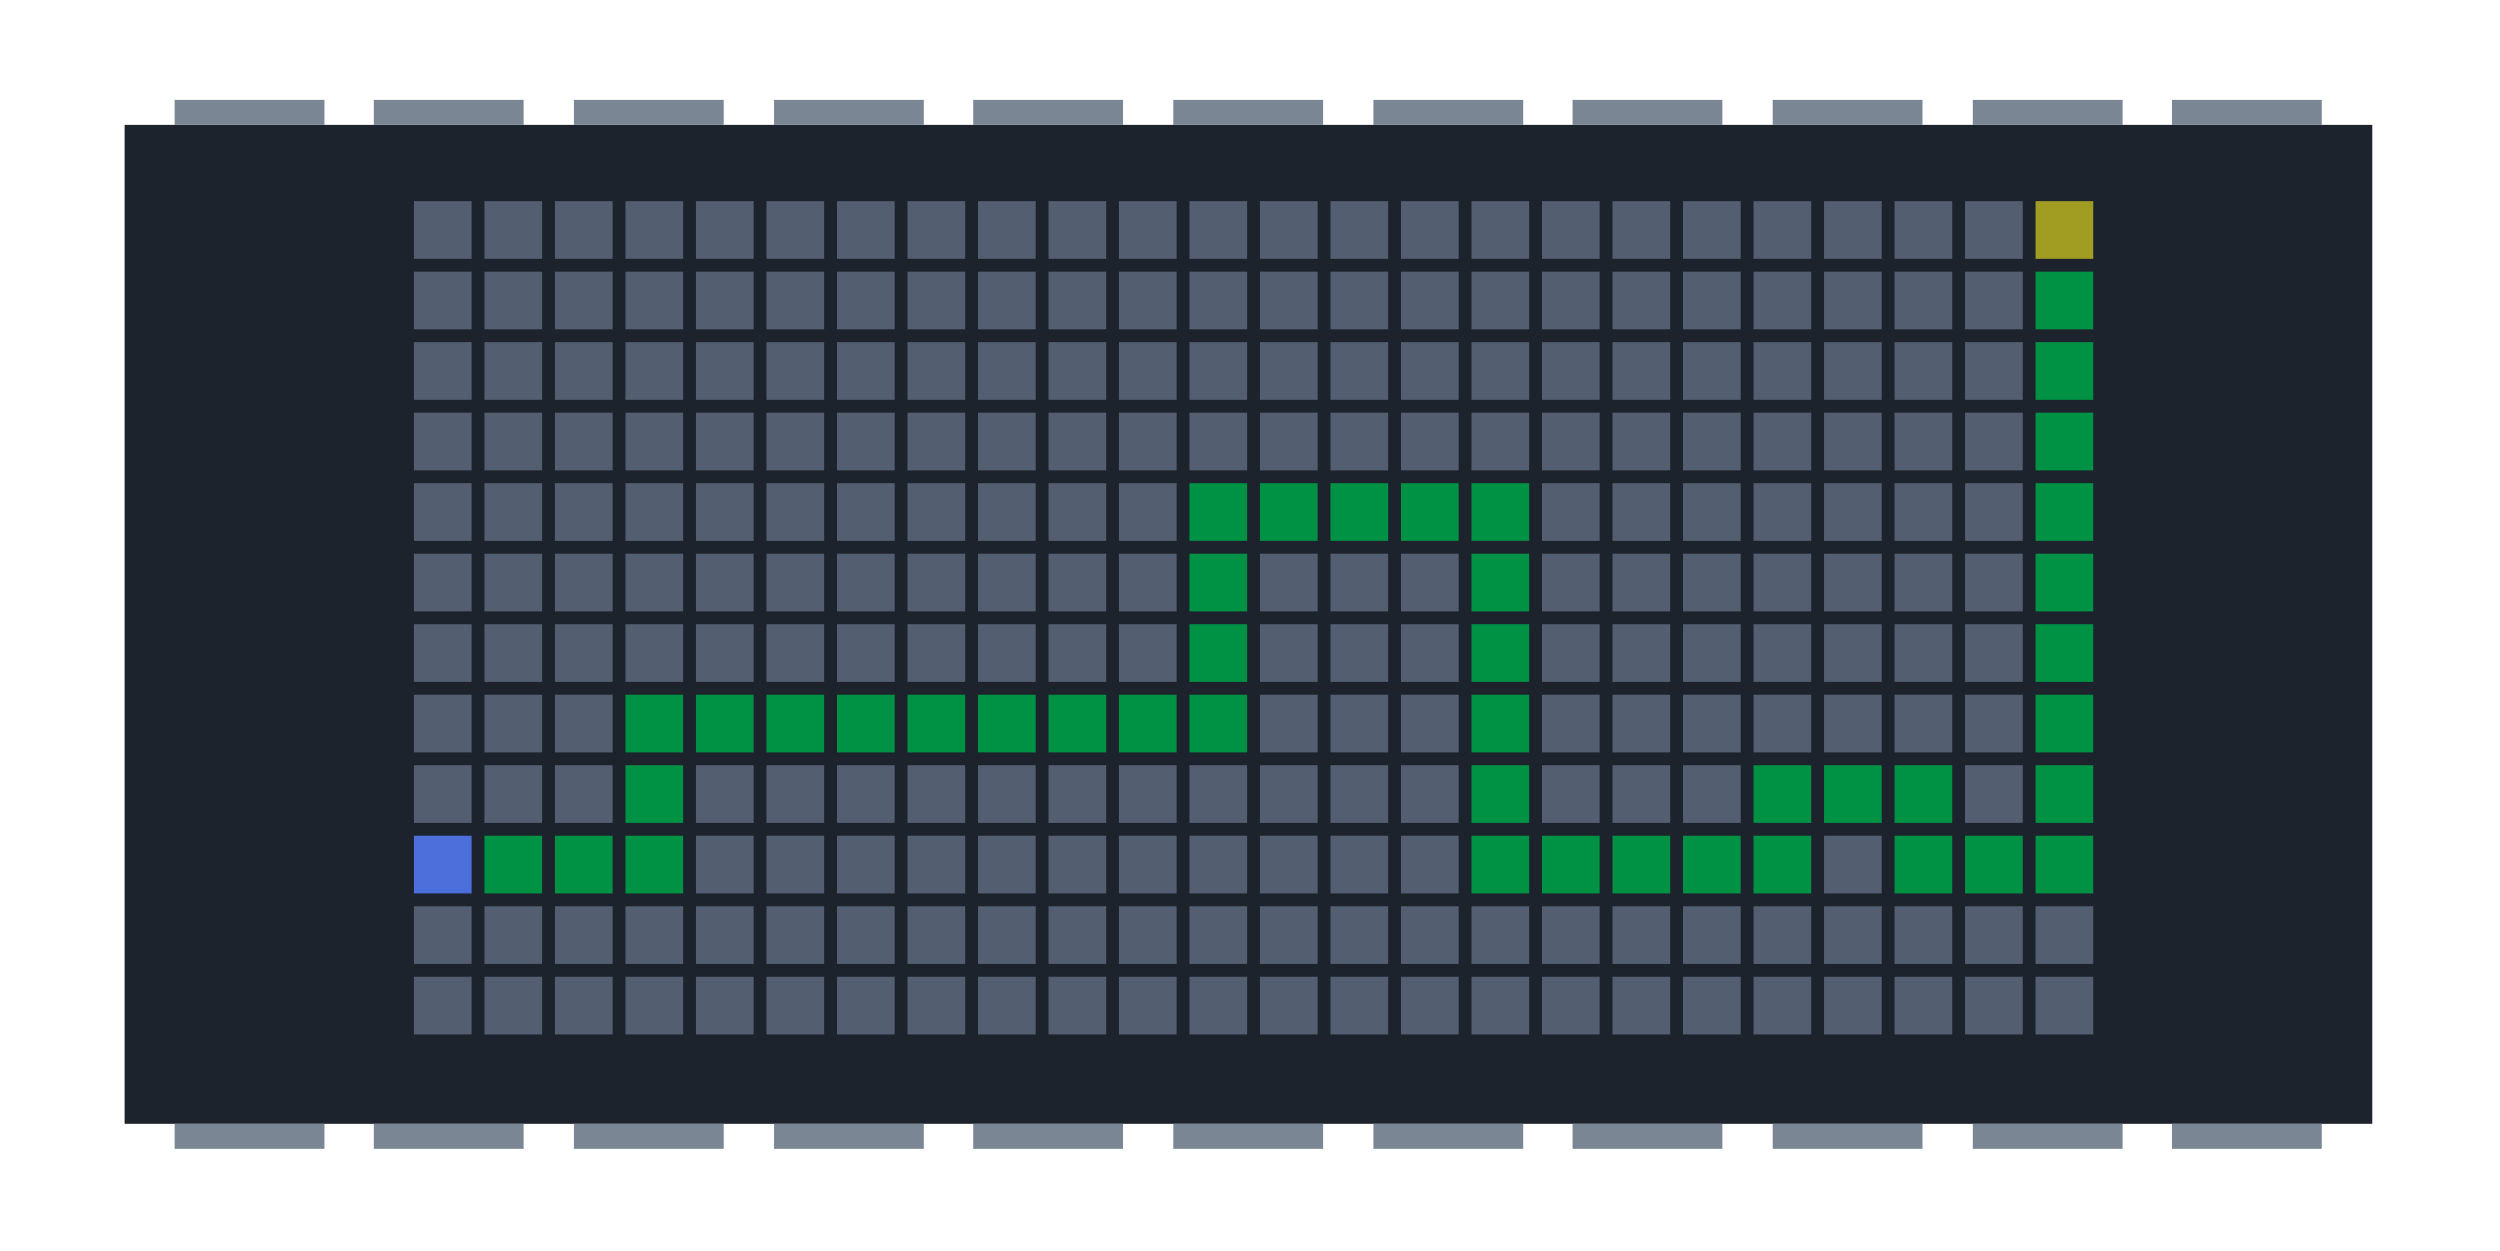 <?xml version="1.0" encoding="UTF-8" standalone="no"?>
<svg
   xmlns:dc="http://purl.org/dc/elements/1.1/"
   xmlns:cc="http://creativecommons.org/ns#"
   xmlns:rdf="http://www.w3.org/1999/02/22-rdf-syntax-ns#"
   xmlns:svg="http://www.w3.org/2000/svg"
   xmlns="http://www.w3.org/2000/svg"
   xmlns:sodipodi="http://sodipodi.sourceforge.net/DTD/sodipodi-0.dtd"
   xmlns:inkscape="http://www.inkscape.org/namespaces/inkscape"
   width="100.1"
   height="50.1"
   version="1.1"
   viewBox="0 0 26.485 13.256"
   id="svg282"
   sodipodi:docname="chapter_navigation.svg"
   inkscape:version="1.0rc1 (09960d6f05, 2020-04-09)">
  <defs
     id="defs286" />
  <sodipodi:namedview
     inkscape:snap-global="false"
     pagecolor="#ffffff"
     bordercolor="#666666"
     borderopacity="1"
     objecttolerance="10"
     gridtolerance="10"
     guidetolerance="10"
     inkscape:pageopacity="0"
     inkscape:pageshadow="2"
     inkscape:window-width="3840"
     inkscape:window-height="2097"
     id="namedview284"
     showgrid="true"
     inkscape:zoom="5.6568543"
     inkscape:cx="31.540981"
     inkscape:cy="58.844868"
     inkscape:window-x="-8"
     inkscape:window-y="-8"
     inkscape:window-maximized="1"
     inkscape:current-layer="svg282"
     inkscape:document-rotation="0">
    <inkscape:grid
       id="grid1134"
       type="xygrid" />
  </sodipodi:namedview>
  <g
     transform="translate(-119.81 -81.063)"
     id="g280">
    <rect
       x="121.13"
       y="82.386"
       width="23.812"
       height="10.583"
       fill="#1d232d"
       style="paint-order:normal"
       id="rect4" />
    <g
       fill="#7b8694"
       id="g50">
      <rect
         x="121.66"
         y="82.121"
         width="1.587"
         height=".265"
         id="rect6" />
      <rect
         x="123.77"
         y="82.121"
         width="1.587"
         height=".265"
         id="rect8" />
      <rect
         x="125.89"
         y="82.121"
         width="1.587"
         height=".265"
         id="rect10" />
      <rect
         x="128.01"
         y="82.121"
         width="1.587"
         height=".265"
         id="rect12" />
      <rect
         x="130.12"
         y="82.121"
         width="1.587"
         height=".265"
         id="rect14" />
      <rect
         x="132.24"
         y="82.121"
         width="1.587"
         height=".265"
         id="rect16" />
      <rect
         x="134.36"
         y="82.121"
         width="1.587"
         height=".265"
         id="rect18" />
      <rect
         x="136.47"
         y="82.121"
         width="1.587"
         height=".265"
         id="rect20" />
      <rect
         x="138.59"
         y="82.121"
         width="1.587"
         height=".265"
         id="rect22" />
      <rect
         x="140.71"
         y="82.121"
         width="1.587"
         height=".265"
         id="rect24" />
      <rect
         x="142.82"
         y="82.121"
         width="1.587"
         height=".265"
         id="rect26" />
      <rect
         x="121.66"
         y="92.969"
         width="1.587"
         height=".265"
         id="rect28" />
      <rect
         x="123.77"
         y="92.969"
         width="1.587"
         height=".265"
         id="rect30" />
      <rect
         x="125.89"
         y="92.969"
         width="1.587"
         height=".265"
         id="rect32" />
      <rect
         x="128.01"
         y="92.969"
         width="1.587"
         height=".265"
         id="rect34" />
      <rect
         x="130.12"
         y="92.969"
         width="1.587"
         height=".265"
         id="rect36" />
      <rect
         x="132.24"
         y="92.969"
         width="1.587"
         height=".265"
         id="rect38" />
      <rect
         x="134.36"
         y="92.969"
         width="1.587"
         height=".265"
         id="rect40" />
      <rect
         x="136.47"
         y="92.969"
         width="1.587"
         height=".265"
         id="rect42" />
      <rect
         x="138.59"
         y="92.969"
         width="1.587"
         height=".265"
         id="rect44" />
      <rect
         x="140.71"
         y="92.969"
         width="1.587"
         height=".265"
         id="rect46" />
      <rect
         x="142.82"
         y="92.969"
         width="1.587"
         height=".265"
         id="rect48" />
    </g>
  </g>
  <rect
     style="fill:#535e70;fill-opacity:1;stroke:none;stroke-width:0.034;stroke-linecap:round;stroke-miterlimit:4;stroke-dasharray:none;stroke-dashoffset:0;stroke-opacity:1"
     id="rect1768"
     width="0.611"
     height="0.611"
     x="4.385"
     y="2.131" />
  <rect
     y="2.131"
     x="5.132"
     height="0.611"
     width="0.611"
     id="rect1952"
     style="fill:#535e70;fill-opacity:1;stroke:none;stroke-width:0.034;stroke-linecap:round;stroke-miterlimit:4;stroke-dasharray:none;stroke-dashoffset:0;stroke-opacity:1" />
  <rect
     style="fill:#535e70;fill-opacity:1;stroke:none;stroke-width:0.034;stroke-linecap:round;stroke-miterlimit:4;stroke-dasharray:none;stroke-dashoffset:0;stroke-opacity:1"
     id="rect1954"
     width="0.611"
     height="0.611"
     x="5.879"
     y="2.131" />
  <rect
     y="2.131"
     x="6.626"
     height="0.611"
     width="0.611"
     id="rect1956"
     style="fill:#535e70;fill-opacity:1;stroke:none;stroke-width:0.034;stroke-linecap:round;stroke-miterlimit:4;stroke-dasharray:none;stroke-dashoffset:0;stroke-opacity:1" />
  <rect
     style="fill:#535e70;fill-opacity:1;stroke:none;stroke-width:0.034;stroke-linecap:round;stroke-miterlimit:4;stroke-dasharray:none;stroke-dashoffset:0;stroke-opacity:1"
     id="rect1958"
     width="0.611"
     height="0.611"
     x="7.373"
     y="2.131" />
  <rect
     y="2.878"
     x="7.373"
     height="0.611"
     width="0.611"
     id="rect1960"
     style="fill:#535e70;fill-opacity:1;stroke:none;stroke-width:0.034;stroke-linecap:round;stroke-miterlimit:4;stroke-dasharray:none;stroke-dashoffset:0;stroke-opacity:1" />
  <rect
     style="fill:#535e70;fill-opacity:1;stroke:none;stroke-width:0.034;stroke-linecap:round;stroke-miterlimit:4;stroke-dasharray:none;stroke-dashoffset:0;stroke-opacity:1"
     id="rect1962"
     width="0.611"
     height="0.611"
     x="6.626"
     y="2.878" />
  <rect
     y="2.878"
     x="5.879"
     height="0.611"
     width="0.611"
     id="rect1964"
     style="fill:#535e70;fill-opacity:1;stroke:none;stroke-width:0.034;stroke-linecap:round;stroke-miterlimit:4;stroke-dasharray:none;stroke-dashoffset:0;stroke-opacity:1" />
  <rect
     style="fill:#535e70;fill-opacity:1;stroke:none;stroke-width:0.034;stroke-linecap:round;stroke-miterlimit:4;stroke-dasharray:none;stroke-dashoffset:0;stroke-opacity:1"
     id="rect1966"
     width="0.611"
     height="0.611"
     x="5.132"
     y="2.878" />
  <rect
     y="2.878"
     x="4.385"
     height="0.611"
     width="0.611"
     id="rect1968"
     style="fill:#535e70;fill-opacity:1;stroke:none;stroke-width:0.034;stroke-linecap:round;stroke-miterlimit:4;stroke-dasharray:none;stroke-dashoffset:0;stroke-opacity:1" />
  <rect
     style="fill:#535e70;fill-opacity:1;stroke:none;stroke-width:0.034;stroke-linecap:round;stroke-miterlimit:4;stroke-dasharray:none;stroke-dashoffset:0;stroke-opacity:1"
     id="rect1970"
     width="0.611"
     height="0.611"
     x="4.385"
     y="3.625" />
  <rect
     y="3.625"
     x="5.132"
     height="0.611"
     width="0.611"
     id="rect1972"
     style="fill:#535e70;fill-opacity:1;stroke:none;stroke-width:0.034;stroke-linecap:round;stroke-miterlimit:4;stroke-dasharray:none;stroke-dashoffset:0;stroke-opacity:1" />
  <rect
     style="fill:#535e70;fill-opacity:1;stroke:none;stroke-width:0.034;stroke-linecap:round;stroke-miterlimit:4;stroke-dasharray:none;stroke-dashoffset:0;stroke-opacity:1"
     id="rect1974"
     width="0.611"
     height="0.611"
     x="5.879"
     y="3.625" />
  <rect
     y="3.625"
     x="6.626"
     height="0.611"
     width="0.611"
     id="rect1976"
     style="fill:#535e70;fill-opacity:1;stroke:none;stroke-width:0.034;stroke-linecap:round;stroke-miterlimit:4;stroke-dasharray:none;stroke-dashoffset:0;stroke-opacity:1" />
  <rect
     style="fill:#535e70;fill-opacity:1;stroke:none;stroke-width:0.034;stroke-linecap:round;stroke-miterlimit:4;stroke-dasharray:none;stroke-dashoffset:0;stroke-opacity:1"
     id="rect1978"
     width="0.611"
     height="0.611"
     x="7.373"
     y="3.625" />
  <rect
     y="3.625"
     x="8.12"
     height="0.611"
     width="0.611"
     id="rect1980"
     style="fill:#535e70;fill-opacity:1;stroke:none;stroke-width:0.034;stroke-linecap:round;stroke-miterlimit:4;stroke-dasharray:none;stroke-dashoffset:0;stroke-opacity:1" />
  <rect
     style="fill:#535e70;fill-opacity:1;stroke:none;stroke-width:0.034;stroke-linecap:round;stroke-miterlimit:4;stroke-dasharray:none;stroke-dashoffset:0;stroke-opacity:1"
     id="rect1982"
     width="0.611"
     height="0.611"
     x="8.12"
     y="2.878" />
  <rect
     y="2.131"
     x="8.12"
     height="0.611"
     width="0.611"
     id="rect1984"
     style="fill:#535e70;fill-opacity:1;stroke:none;stroke-width:0.034;stroke-linecap:round;stroke-miterlimit:4;stroke-dasharray:none;stroke-dashoffset:0;stroke-opacity:1" />
  <rect
     y="2.131"
     x="8.867"
     height="0.611"
     width="0.611"
     id="rect1986"
     style="fill:#535e70;fill-opacity:1;stroke:none;stroke-width:0.034;stroke-linecap:round;stroke-miterlimit:4;stroke-dasharray:none;stroke-dashoffset:0;stroke-opacity:1" />
  <rect
     style="fill:#535e70;fill-opacity:1;stroke:none;stroke-width:0.034;stroke-linecap:round;stroke-miterlimit:4;stroke-dasharray:none;stroke-dashoffset:0;stroke-opacity:1"
     id="rect1988"
     width="0.611"
     height="0.611"
     x="9.614"
     y="2.131" />
  <rect
     y="2.131"
     x="10.361"
     height="0.611"
     width="0.611"
     id="rect1990"
     style="fill:#535e70;fill-opacity:1;stroke:none;stroke-width:0.034;stroke-linecap:round;stroke-miterlimit:4;stroke-dasharray:none;stroke-dashoffset:0;stroke-opacity:1" />
  <rect
     style="fill:#535e70;fill-opacity:1;stroke:none;stroke-width:0.034;stroke-linecap:round;stroke-miterlimit:4;stroke-dasharray:none;stroke-dashoffset:0;stroke-opacity:1"
     id="rect1992"
     width="0.611"
     height="0.611"
     x="11.108"
     y="2.131" />
  <rect
     y="2.131"
     x="11.854"
     height="0.611"
     width="0.611"
     id="rect1994"
     style="fill:#535e70;fill-opacity:1;stroke:none;stroke-width:0.034;stroke-linecap:round;stroke-miterlimit:4;stroke-dasharray:none;stroke-dashoffset:0;stroke-opacity:1" />
  <rect
     style="fill:#535e70;fill-opacity:1;stroke:none;stroke-width:0.034;stroke-linecap:round;stroke-miterlimit:4;stroke-dasharray:none;stroke-dashoffset:0;stroke-opacity:1"
     id="rect1996"
     width="0.611"
     height="0.611"
     x="11.854"
     y="2.878" />
  <rect
     y="2.878"
     x="11.108"
     height="0.611"
     width="0.611"
     id="rect1998"
     style="fill:#535e70;fill-opacity:1;stroke:none;stroke-width:0.034;stroke-linecap:round;stroke-miterlimit:4;stroke-dasharray:none;stroke-dashoffset:0;stroke-opacity:1" />
  <rect
     style="fill:#535e70;fill-opacity:1;stroke:none;stroke-width:0.034;stroke-linecap:round;stroke-miterlimit:4;stroke-dasharray:none;stroke-dashoffset:0;stroke-opacity:1"
     id="rect2000"
     width="0.611"
     height="0.611"
     x="10.361"
     y="2.878" />
  <rect
     y="2.878"
     x="9.614"
     height="0.611"
     width="0.611"
     id="rect2002"
     style="fill:#535e70;fill-opacity:1;stroke:none;stroke-width:0.034;stroke-linecap:round;stroke-miterlimit:4;stroke-dasharray:none;stroke-dashoffset:0;stroke-opacity:1" />
  <rect
     style="fill:#535e70;fill-opacity:1;stroke:none;stroke-width:0.034;stroke-linecap:round;stroke-miterlimit:4;stroke-dasharray:none;stroke-dashoffset:0;stroke-opacity:1"
     id="rect2004"
     width="0.611"
     height="0.611"
     x="8.867"
     y="2.878" />
  <rect
     y="3.625"
     x="8.867"
     height="0.611"
     width="0.611"
     id="rect2006"
     style="fill:#535e70;fill-opacity:1;stroke:none;stroke-width:0.034;stroke-linecap:round;stroke-miterlimit:4;stroke-dasharray:none;stroke-dashoffset:0;stroke-opacity:1" />
  <rect
     style="fill:#535e70;fill-opacity:1;stroke:none;stroke-width:0.034;stroke-linecap:round;stroke-miterlimit:4;stroke-dasharray:none;stroke-dashoffset:0;stroke-opacity:1"
     id="rect2008"
     width="0.611"
     height="0.611"
     x="9.614"
     y="3.625" />
  <rect
     y="3.625"
     x="10.361"
     height="0.611"
     width="0.611"
     id="rect2010"
     style="fill:#535e70;fill-opacity:1;stroke:none;stroke-width:0.034;stroke-linecap:round;stroke-miterlimit:4;stroke-dasharray:none;stroke-dashoffset:0;stroke-opacity:1" />
  <rect
     style="fill:#535e70;fill-opacity:1;stroke:none;stroke-width:0.034;stroke-linecap:round;stroke-miterlimit:4;stroke-dasharray:none;stroke-dashoffset:0;stroke-opacity:1"
     id="rect2012"
     width="0.611"
     height="0.611"
     x="11.108"
     y="3.625" />
  <rect
     y="3.625"
     x="11.854"
     height="0.611"
     width="0.611"
     id="rect2014"
     style="fill:#535e70;fill-opacity:1;stroke:none;stroke-width:0.034;stroke-linecap:round;stroke-miterlimit:4;stroke-dasharray:none;stroke-dashoffset:0;stroke-opacity:1" />
  <rect
     style="fill:#535e70;fill-opacity:1;stroke:none;stroke-width:0.034;stroke-linecap:round;stroke-miterlimit:4;stroke-dasharray:none;stroke-dashoffset:0;stroke-opacity:1"
     id="rect2016"
     width="0.611"
     height="0.611"
     x="12.601"
     y="3.625" />
  <rect
     y="2.878"
     x="12.601"
     height="0.611"
     width="0.611"
     id="rect2018"
     style="fill:#535e70;fill-opacity:1;stroke:none;stroke-width:0.034;stroke-linecap:round;stroke-miterlimit:4;stroke-dasharray:none;stroke-dashoffset:0;stroke-opacity:1" />
  <rect
     style="fill:#535e70;fill-opacity:1;stroke:none;stroke-width:0.034;stroke-linecap:round;stroke-miterlimit:4;stroke-dasharray:none;stroke-dashoffset:0;stroke-opacity:1"
     id="rect2020"
     width="0.611"
     height="0.611"
     x="12.601"
     y="2.131" />
  <rect
     style="fill:#535e70;fill-opacity:1;stroke:none;stroke-width:0.034;stroke-linecap:round;stroke-miterlimit:4;stroke-dasharray:none;stroke-dashoffset:0;stroke-opacity:1"
     id="rect2022"
     width="0.611"
     height="0.611"
     x="13.348"
     y="2.131" />
  <rect
     y="2.131"
     x="14.095"
     height="0.611"
     width="0.611"
     id="rect2024"
     style="fill:#535e70;fill-opacity:1;stroke:none;stroke-width:0.034;stroke-linecap:round;stroke-miterlimit:4;stroke-dasharray:none;stroke-dashoffset:0;stroke-opacity:1" />
  <rect
     style="fill:#535e70;fill-opacity:1;stroke:none;stroke-width:0.034;stroke-linecap:round;stroke-miterlimit:4;stroke-dasharray:none;stroke-dashoffset:0;stroke-opacity:1"
     id="rect2026"
     width="0.611"
     height="0.611"
     x="14.842"
     y="2.131" />
  <rect
     y="2.131"
     x="15.589"
     height="0.611"
     width="0.611"
     id="rect2028"
     style="fill:#535e70;fill-opacity:1;stroke:none;stroke-width:0.034;stroke-linecap:round;stroke-miterlimit:4;stroke-dasharray:none;stroke-dashoffset:0;stroke-opacity:1" />
  <rect
     style="fill:#535e70;fill-opacity:1;stroke:none;stroke-width:0.034;stroke-linecap:round;stroke-miterlimit:4;stroke-dasharray:none;stroke-dashoffset:0;stroke-opacity:1"
     id="rect2030"
     width="0.611"
     height="0.611"
     x="16.336"
     y="2.131" />
  <rect
     y="2.878"
     x="16.336"
     height="0.611"
     width="0.611"
     id="rect2032"
     style="fill:#535e70;fill-opacity:1;stroke:none;stroke-width:0.034;stroke-linecap:round;stroke-miterlimit:4;stroke-dasharray:none;stroke-dashoffset:0;stroke-opacity:1" />
  <rect
     style="fill:#535e70;fill-opacity:1;stroke:none;stroke-width:0.034;stroke-linecap:round;stroke-miterlimit:4;stroke-dasharray:none;stroke-dashoffset:0;stroke-opacity:1"
     id="rect2034"
     width="0.611"
     height="0.611"
     x="15.589"
     y="2.878" />
  <rect
     y="2.878"
     x="14.842"
     height="0.611"
     width="0.611"
     id="rect2036"
     style="fill:#535e70;fill-opacity:1;stroke:none;stroke-width:0.034;stroke-linecap:round;stroke-miterlimit:4;stroke-dasharray:none;stroke-dashoffset:0;stroke-opacity:1" />
  <rect
     style="fill:#535e70;fill-opacity:1;stroke:none;stroke-width:0.034;stroke-linecap:round;stroke-miterlimit:4;stroke-dasharray:none;stroke-dashoffset:0;stroke-opacity:1"
     id="rect2038"
     width="0.611"
     height="0.611"
     x="14.095"
     y="2.878" />
  <rect
     y="2.878"
     x="13.348"
     height="0.611"
     width="0.611"
     id="rect2040"
     style="fill:#535e70;fill-opacity:1;stroke:none;stroke-width:0.034;stroke-linecap:round;stroke-miterlimit:4;stroke-dasharray:none;stroke-dashoffset:0;stroke-opacity:1" />
  <rect
     style="fill:#535e70;fill-opacity:1;stroke:none;stroke-width:0.034;stroke-linecap:round;stroke-miterlimit:4;stroke-dasharray:none;stroke-dashoffset:0;stroke-opacity:1"
     id="rect2042"
     width="0.611"
     height="0.611"
     x="13.348"
     y="3.625" />
  <rect
     y="3.625"
     x="14.095"
     height="0.611"
     width="0.611"
     id="rect2044"
     style="fill:#535e70;fill-opacity:1;stroke:none;stroke-width:0.034;stroke-linecap:round;stroke-miterlimit:4;stroke-dasharray:none;stroke-dashoffset:0;stroke-opacity:1" />
  <rect
     style="fill:#535e70;fill-opacity:1;stroke:none;stroke-width:0.034;stroke-linecap:round;stroke-miterlimit:4;stroke-dasharray:none;stroke-dashoffset:0;stroke-opacity:1"
     id="rect2046"
     width="0.611"
     height="0.611"
     x="14.842"
     y="3.625" />
  <rect
     y="3.625"
     x="15.589"
     height="0.611"
     width="0.611"
     id="rect2048"
     style="fill:#535e70;fill-opacity:1;stroke:none;stroke-width:0.034;stroke-linecap:round;stroke-miterlimit:4;stroke-dasharray:none;stroke-dashoffset:0;stroke-opacity:1" />
  <rect
     style="fill:#535e70;fill-opacity:1;stroke:none;stroke-width:0.034;stroke-linecap:round;stroke-miterlimit:4;stroke-dasharray:none;stroke-dashoffset:0;stroke-opacity:1"
     id="rect2050"
     width="0.611"
     height="0.611"
     x="16.336"
     y="3.625" />
  <rect
     y="3.625"
     x="17.083"
     height="0.611"
     width="0.611"
     id="rect2052"
     style="fill:#535e70;fill-opacity:1;stroke:none;stroke-width:0.034;stroke-linecap:round;stroke-miterlimit:4;stroke-dasharray:none;stroke-dashoffset:0;stroke-opacity:1" />
  <rect
     style="fill:#535e70;fill-opacity:1;stroke:none;stroke-width:0.034;stroke-linecap:round;stroke-miterlimit:4;stroke-dasharray:none;stroke-dashoffset:0;stroke-opacity:1"
     id="rect2054"
     width="0.611"
     height="0.611"
     x="17.083"
     y="2.878" />
  <rect
     y="2.131"
     x="17.083"
     height="0.611"
     width="0.611"
     id="rect2056"
     style="fill:#535e70;fill-opacity:1;stroke:none;stroke-width:0.034;stroke-linecap:round;stroke-miterlimit:4;stroke-dasharray:none;stroke-dashoffset:0;stroke-opacity:1" />
  <rect
     y="2.131"
     x="17.83"
     height="0.611"
     width="0.611"
     id="rect2058"
     style="fill:#535e70;fill-opacity:1;stroke:none;stroke-width:0.034;stroke-linecap:round;stroke-miterlimit:4;stroke-dasharray:none;stroke-dashoffset:0;stroke-opacity:1" />
  <rect
     style="fill:#535e70;fill-opacity:1;stroke:none;stroke-width:0.034;stroke-linecap:round;stroke-miterlimit:4;stroke-dasharray:none;stroke-dashoffset:0;stroke-opacity:1"
     id="rect2060"
     width="0.611"
     height="0.611"
     x="18.577"
     y="2.131" />
  <rect
     y="2.131"
     x="19.324"
     height="0.611"
     width="0.611"
     id="rect2062"
     style="fill:#535e70;fill-opacity:1;stroke:none;stroke-width:0.034;stroke-linecap:round;stroke-miterlimit:4;stroke-dasharray:none;stroke-dashoffset:0;stroke-opacity:1" />
  <rect
     style="fill:#535e70;fill-opacity:1;stroke:none;stroke-width:0.034;stroke-linecap:round;stroke-miterlimit:4;stroke-dasharray:none;stroke-dashoffset:0;stroke-opacity:1"
     id="rect2064"
     width="0.611"
     height="0.611"
     x="20.071"
     y="2.131" />
  <rect
     y="2.131"
     x="20.818"
     height="0.611"
     width="0.611"
     id="rect2066"
     style="fill:#535e70;fill-opacity:1;stroke:none;stroke-width:0.034;stroke-linecap:round;stroke-miterlimit:4;stroke-dasharray:none;stroke-dashoffset:0;stroke-opacity:1" />
  <rect
     style="fill:#535e70;fill-opacity:1;stroke:none;stroke-width:0.034;stroke-linecap:round;stroke-miterlimit:4;stroke-dasharray:none;stroke-dashoffset:0;stroke-opacity:1"
     id="rect2068"
     width="0.611"
     height="0.611"
     x="20.818"
     y="2.878" />
  <rect
     y="2.878"
     x="20.071"
     height="0.611"
     width="0.611"
     id="rect2070"
     style="fill:#535e70;fill-opacity:1;stroke:none;stroke-width:0.034;stroke-linecap:round;stroke-miterlimit:4;stroke-dasharray:none;stroke-dashoffset:0;stroke-opacity:1" />
  <rect
     style="fill:#535e70;fill-opacity:1;stroke:none;stroke-width:0.034;stroke-linecap:round;stroke-miterlimit:4;stroke-dasharray:none;stroke-dashoffset:0;stroke-opacity:1"
     id="rect2072"
     width="0.611"
     height="0.611"
     x="19.324"
     y="2.878" />
  <rect
     y="2.878"
     x="18.577"
     height="0.611"
     width="0.611"
     id="rect2074"
     style="fill:#535e70;fill-opacity:1;stroke:none;stroke-width:0.034;stroke-linecap:round;stroke-miterlimit:4;stroke-dasharray:none;stroke-dashoffset:0;stroke-opacity:1" />
  <rect
     style="fill:#535e70;fill-opacity:1;stroke:none;stroke-width:0.034;stroke-linecap:round;stroke-miterlimit:4;stroke-dasharray:none;stroke-dashoffset:0;stroke-opacity:1"
     id="rect2076"
     width="0.611"
     height="0.611"
     x="17.83"
     y="2.878" />
  <rect
     y="3.625"
     x="17.83"
     height="0.611"
     width="0.611"
     id="rect2078"
     style="fill:#535e70;fill-opacity:1;stroke:none;stroke-width:0.034;stroke-linecap:round;stroke-miterlimit:4;stroke-dasharray:none;stroke-dashoffset:0;stroke-opacity:1" />
  <rect
     style="fill:#535e70;fill-opacity:1;stroke:none;stroke-width:0.034;stroke-linecap:round;stroke-miterlimit:4;stroke-dasharray:none;stroke-dashoffset:0;stroke-opacity:1"
     id="rect2080"
     width="0.611"
     height="0.611"
     x="18.577"
     y="3.625" />
  <rect
     y="3.625"
     x="19.324"
     height="0.611"
     width="0.611"
     id="rect2082"
     style="fill:#535e70;fill-opacity:1;stroke:none;stroke-width:0.034;stroke-linecap:round;stroke-miterlimit:4;stroke-dasharray:none;stroke-dashoffset:0;stroke-opacity:1" />
  <rect
     style="fill:#535e70;fill-opacity:1;stroke:none;stroke-width:0.034;stroke-linecap:round;stroke-miterlimit:4;stroke-dasharray:none;stroke-dashoffset:0;stroke-opacity:1"
     id="rect2084"
     width="0.611"
     height="0.611"
     x="20.071"
     y="3.625" />
  <rect
     y="3.625"
     x="20.818"
     height="0.611"
     width="0.611"
     id="rect2086"
     style="fill:#535e70;fill-opacity:1;stroke:none;stroke-width:0.034;stroke-linecap:round;stroke-miterlimit:4;stroke-dasharray:none;stroke-dashoffset:0;stroke-opacity:1" />
  <rect
     style="fill:#009244;fill-opacity:1;stroke:none;stroke-width:0.034;stroke-linecap:round;stroke-miterlimit:4;stroke-dasharray:none;stroke-dashoffset:0;stroke-opacity:1"
     id="rect2088"
     width="0.611"
     height="0.611"
     x="21.565"
     y="3.625" />
  <rect
     y="2.878"
     x="21.565"
     height="0.611"
     width="0.611"
     id="rect2090"
     style="fill:#009244;fill-opacity:1;stroke:none;stroke-width:0.034;stroke-linecap:round;stroke-miterlimit:4;stroke-dasharray:none;stroke-dashoffset:0;stroke-opacity:1" />
  <rect
     y="4.372"
     x="4.385"
     height="0.611"
     width="0.611"
     id="rect2094"
     style="fill:#535e70;fill-opacity:1;stroke:none;stroke-width:0.034;stroke-linecap:round;stroke-miterlimit:4;stroke-dasharray:none;stroke-dashoffset:0;stroke-opacity:1" />
  <rect
     style="fill:#535e70;fill-opacity:1;stroke:none;stroke-width:0.034;stroke-linecap:round;stroke-miterlimit:4;stroke-dasharray:none;stroke-dashoffset:0;stroke-opacity:1"
     id="rect2096"
     width="0.611"
     height="0.611"
     x="5.132"
     y="4.372" />
  <rect
     y="4.372"
     x="5.879"
     height="0.611"
     width="0.611"
     id="rect2098"
     style="fill:#535e70;fill-opacity:1;stroke:none;stroke-width:0.034;stroke-linecap:round;stroke-miterlimit:4;stroke-dasharray:none;stroke-dashoffset:0;stroke-opacity:1" />
  <rect
     style="fill:#535e70;fill-opacity:1;stroke:none;stroke-width:0.034;stroke-linecap:round;stroke-miterlimit:4;stroke-dasharray:none;stroke-dashoffset:0;stroke-opacity:1"
     id="rect2100"
     width="0.611"
     height="0.611"
     x="6.626"
     y="4.372" />
  <rect
     y="4.372"
     x="7.373"
     height="0.611"
     width="0.611"
     id="rect2102"
     style="fill:#535e70;fill-opacity:1;stroke:none;stroke-width:0.034;stroke-linecap:round;stroke-miterlimit:4;stroke-dasharray:none;stroke-dashoffset:0;stroke-opacity:1" />
  <rect
     style="fill:#535e70;fill-opacity:1;stroke:none;stroke-width:0.034;stroke-linecap:round;stroke-miterlimit:4;stroke-dasharray:none;stroke-dashoffset:0;stroke-opacity:1"
     id="rect2104"
     width="0.611"
     height="0.611"
     x="7.373"
     y="5.119" />
  <rect
     y="5.119"
     x="6.626"
     height="0.611"
     width="0.611"
     id="rect2106"
     style="fill:#535e70;fill-opacity:1;stroke:none;stroke-width:0.034;stroke-linecap:round;stroke-miterlimit:4;stroke-dasharray:none;stroke-dashoffset:0;stroke-opacity:1" />
  <rect
     style="fill:#535e70;fill-opacity:1;stroke:none;stroke-width:0.034;stroke-linecap:round;stroke-miterlimit:4;stroke-dasharray:none;stroke-dashoffset:0;stroke-opacity:1"
     id="rect2108"
     width="0.611"
     height="0.611"
     x="5.879"
     y="5.119" />
  <rect
     y="5.119"
     x="5.132"
     height="0.611"
     width="0.611"
     id="rect2110"
     style="fill:#535e70;fill-opacity:1;stroke:none;stroke-width:0.034;stroke-linecap:round;stroke-miterlimit:4;stroke-dasharray:none;stroke-dashoffset:0;stroke-opacity:1" />
  <rect
     style="fill:#535e70;fill-opacity:1;stroke:none;stroke-width:0.034;stroke-linecap:round;stroke-miterlimit:4;stroke-dasharray:none;stroke-dashoffset:0;stroke-opacity:1"
     id="rect2112"
     width="0.611"
     height="0.611"
     x="4.385"
     y="5.119" />
  <rect
     y="5.866"
     x="4.385"
     height="0.611"
     width="0.611"
     id="rect2114"
     style="fill:#535e70;fill-opacity:1;stroke:none;stroke-width:0.034;stroke-linecap:round;stroke-miterlimit:4;stroke-dasharray:none;stroke-dashoffset:0;stroke-opacity:1" />
  <rect
     style="fill:#535e70;fill-opacity:1;stroke:none;stroke-width:0.034;stroke-linecap:round;stroke-miterlimit:4;stroke-dasharray:none;stroke-dashoffset:0;stroke-opacity:1"
     id="rect2116"
     width="0.611"
     height="0.611"
     x="5.132"
     y="5.866" />
  <rect
     y="5.866"
     x="5.879"
     height="0.611"
     width="0.611"
     id="rect2118"
     style="fill:#535e70;fill-opacity:1;stroke:none;stroke-width:0.034;stroke-linecap:round;stroke-miterlimit:4;stroke-dasharray:none;stroke-dashoffset:0;stroke-opacity:1" />
  <rect
     style="fill:#535e70;fill-opacity:1;stroke:none;stroke-width:0.034;stroke-linecap:round;stroke-miterlimit:4;stroke-dasharray:none;stroke-dashoffset:0;stroke-opacity:1"
     id="rect2120"
     width="0.611"
     height="0.611"
     x="6.626"
     y="5.866" />
  <rect
     y="5.866"
     x="7.373"
     height="0.611"
     width="0.611"
     id="rect2122"
     style="fill:#535e70;fill-opacity:1;stroke:none;stroke-width:0.034;stroke-linecap:round;stroke-miterlimit:4;stroke-dasharray:none;stroke-dashoffset:0;stroke-opacity:1" />
  <rect
     style="fill:#535e70;fill-opacity:1;stroke:none;stroke-width:0.034;stroke-linecap:round;stroke-miterlimit:4;stroke-dasharray:none;stroke-dashoffset:0;stroke-opacity:1"
     id="rect2124"
     width="0.611"
     height="0.611"
     x="8.12"
     y="5.866" />
  <rect
     y="5.119"
     x="8.12"
     height="0.611"
     width="0.611"
     id="rect2126"
     style="fill:#535e70;fill-opacity:1;stroke:none;stroke-width:0.034;stroke-linecap:round;stroke-miterlimit:4;stroke-dasharray:none;stroke-dashoffset:0;stroke-opacity:1" />
  <rect
     style="fill:#535e70;fill-opacity:1;stroke:none;stroke-width:0.034;stroke-linecap:round;stroke-miterlimit:4;stroke-dasharray:none;stroke-dashoffset:0;stroke-opacity:1"
     id="rect2128"
     width="0.611"
     height="0.611"
     x="8.12"
     y="4.372" />
  <rect
     style="fill:#535e70;fill-opacity:1;stroke:none;stroke-width:0.034;stroke-linecap:round;stroke-miterlimit:4;stroke-dasharray:none;stroke-dashoffset:0;stroke-opacity:1"
     id="rect2130"
     width="0.611"
     height="0.611"
     x="8.867"
     y="4.372" />
  <rect
     y="4.372"
     x="9.614"
     height="0.611"
     width="0.611"
     id="rect2132"
     style="fill:#535e70;fill-opacity:1;stroke:none;stroke-width:0.034;stroke-linecap:round;stroke-miterlimit:4;stroke-dasharray:none;stroke-dashoffset:0;stroke-opacity:1" />
  <rect
     style="fill:#535e70;fill-opacity:1;stroke:none;stroke-width:0.034;stroke-linecap:round;stroke-miterlimit:4;stroke-dasharray:none;stroke-dashoffset:0;stroke-opacity:1"
     id="rect2134"
     width="0.611"
     height="0.611"
     x="10.361"
     y="4.372" />
  <rect
     y="4.372"
     x="11.108"
     height="0.611"
     width="0.611"
     id="rect2136"
     style="fill:#535e70;fill-opacity:1;stroke:none;stroke-width:0.034;stroke-linecap:round;stroke-miterlimit:4;stroke-dasharray:none;stroke-dashoffset:0;stroke-opacity:1" />
  <rect
     style="fill:#535e70;fill-opacity:1;stroke:none;stroke-width:0.034;stroke-linecap:round;stroke-miterlimit:4;stroke-dasharray:none;stroke-dashoffset:0;stroke-opacity:1"
     id="rect2138"
     width="0.611"
     height="0.611"
     x="11.854"
     y="4.372" />
  <rect
     y="5.119"
     x="11.854"
     height="0.611"
     width="0.611"
     id="rect2140"
     style="fill:#535e70;fill-opacity:1;stroke:none;stroke-width:0.034;stroke-linecap:round;stroke-miterlimit:4;stroke-dasharray:none;stroke-dashoffset:0;stroke-opacity:1" />
  <rect
     style="fill:#535e70;fill-opacity:1;stroke:none;stroke-width:0.034;stroke-linecap:round;stroke-miterlimit:4;stroke-dasharray:none;stroke-dashoffset:0;stroke-opacity:1"
     id="rect2142"
     width="0.611"
     height="0.611"
     x="11.108"
     y="5.119" />
  <rect
     y="5.119"
     x="10.361"
     height="0.611"
     width="0.611"
     id="rect2144"
     style="fill:#535e70;fill-opacity:1;stroke:none;stroke-width:0.034;stroke-linecap:round;stroke-miterlimit:4;stroke-dasharray:none;stroke-dashoffset:0;stroke-opacity:1" />
  <rect
     style="fill:#535e70;fill-opacity:1;stroke:none;stroke-width:0.034;stroke-linecap:round;stroke-miterlimit:4;stroke-dasharray:none;stroke-dashoffset:0;stroke-opacity:1"
     id="rect2146"
     width="0.611"
     height="0.611"
     x="9.614"
     y="5.119" />
  <rect
     y="5.119"
     x="8.867"
     height="0.611"
     width="0.611"
     id="rect2148"
     style="fill:#535e70;fill-opacity:1;stroke:none;stroke-width:0.034;stroke-linecap:round;stroke-miterlimit:4;stroke-dasharray:none;stroke-dashoffset:0;stroke-opacity:1" />
  <rect
     style="fill:#535e70;fill-opacity:1;stroke:none;stroke-width:0.034;stroke-linecap:round;stroke-miterlimit:4;stroke-dasharray:none;stroke-dashoffset:0;stroke-opacity:1"
     id="rect2150"
     width="0.611"
     height="0.611"
     x="8.867"
     y="5.866" />
  <rect
     y="5.866"
     x="9.614"
     height="0.611"
     width="0.611"
     id="rect2152"
     style="fill:#535e70;fill-opacity:1;stroke:none;stroke-width:0.034;stroke-linecap:round;stroke-miterlimit:4;stroke-dasharray:none;stroke-dashoffset:0;stroke-opacity:1" />
  <rect
     style="fill:#535e70;fill-opacity:1;stroke:none;stroke-width:0.034;stroke-linecap:round;stroke-miterlimit:4;stroke-dasharray:none;stroke-dashoffset:0;stroke-opacity:1"
     id="rect2154"
     width="0.611"
     height="0.611"
     x="10.361"
     y="5.866" />
  <rect
     y="5.866"
     x="11.108"
     height="0.611"
     width="0.611"
     id="rect2156"
     style="fill:#535e70;fill-opacity:1;stroke:none;stroke-width:0.034;stroke-linecap:round;stroke-miterlimit:4;stroke-dasharray:none;stroke-dashoffset:0;stroke-opacity:1" />
  <rect
     style="fill:#535e70;fill-opacity:1;stroke:none;stroke-width:0.034;stroke-linecap:round;stroke-miterlimit:4;stroke-dasharray:none;stroke-dashoffset:0;stroke-opacity:1"
     id="rect2158"
     width="0.611"
     height="0.611"
     x="11.854"
     y="5.866" />
  <rect
     y="5.866"
     x="12.601"
     height="0.611"
     width="0.611"
     id="rect2160"
     style="fill:#009244;fill-opacity:1;stroke:none;stroke-width:0.034;stroke-linecap:round;stroke-miterlimit:4;stroke-dasharray:none;stroke-dashoffset:0;stroke-opacity:1" />
  <rect
     style="fill:#009244;fill-opacity:1;stroke:none;stroke-width:0.034;stroke-linecap:round;stroke-miterlimit:4;stroke-dasharray:none;stroke-dashoffset:0;stroke-opacity:1"
     id="rect2162"
     width="0.611"
     height="0.611"
     x="12.601"
     y="5.119" />
  <rect
     y="4.372"
     x="12.601"
     height="0.611"
     width="0.611"
     id="rect2164"
     style="fill:#535e70;fill-opacity:1;stroke:none;stroke-width:0.034;stroke-linecap:round;stroke-miterlimit:4;stroke-dasharray:none;stroke-dashoffset:0;stroke-opacity:1" />
  <rect
     y="4.372"
     x="13.348"
     height="0.611"
     width="0.611"
     id="rect2166"
     style="fill:#535e70;fill-opacity:1;stroke:none;stroke-width:0.034;stroke-linecap:round;stroke-miterlimit:4;stroke-dasharray:none;stroke-dashoffset:0;stroke-opacity:1" />
  <rect
     style="fill:#535e70;fill-opacity:1;stroke:none;stroke-width:0.034;stroke-linecap:round;stroke-miterlimit:4;stroke-dasharray:none;stroke-dashoffset:0;stroke-opacity:1"
     id="rect2168"
     width="0.611"
     height="0.611"
     x="14.095"
     y="4.372" />
  <rect
     y="4.372"
     x="14.842"
     height="0.611"
     width="0.611"
     id="rect2170"
     style="fill:#535e70;fill-opacity:1;stroke:none;stroke-width:0.034;stroke-linecap:round;stroke-miterlimit:4;stroke-dasharray:none;stroke-dashoffset:0;stroke-opacity:1" />
  <rect
     style="fill:#535e70;fill-opacity:1;stroke:none;stroke-width:0.034;stroke-linecap:round;stroke-miterlimit:4;stroke-dasharray:none;stroke-dashoffset:0;stroke-opacity:1"
     id="rect2172"
     width="0.611"
     height="0.611"
     x="15.589"
     y="4.372" />
  <rect
     y="4.372"
     x="16.336"
     height="0.611"
     width="0.611"
     id="rect2174"
     style="fill:#535e70;fill-opacity:1;stroke:none;stroke-width:0.034;stroke-linecap:round;stroke-miterlimit:4;stroke-dasharray:none;stroke-dashoffset:0;stroke-opacity:1" />
  <rect
     style="fill:#535e70;fill-opacity:1;stroke:none;stroke-width:0.034;stroke-linecap:round;stroke-miterlimit:4;stroke-dasharray:none;stroke-dashoffset:0;stroke-opacity:1"
     id="rect2176"
     width="0.611"
     height="0.611"
     x="16.336"
     y="5.119" />
  <rect
     y="5.119"
     x="15.589"
     height="0.611"
     width="0.611"
     id="rect2178"
     style="fill:#009244;fill-opacity:1;stroke:none;stroke-width:0.034;stroke-linecap:round;stroke-miterlimit:4;stroke-dasharray:none;stroke-dashoffset:0;stroke-opacity:1" />
  <rect
     style="fill:#009244;fill-opacity:1;stroke:none;stroke-width:0.034;stroke-linecap:round;stroke-miterlimit:4;stroke-dasharray:none;stroke-dashoffset:0;stroke-opacity:1"
     id="rect2180"
     width="0.611"
     height="0.611"
     x="14.842"
     y="5.119" />
  <rect
     y="5.119"
     x="14.095"
     height="0.611"
     width="0.611"
     id="rect2182"
     style="fill:#009244;fill-opacity:1;stroke:none;stroke-width:0.034;stroke-linecap:round;stroke-miterlimit:4;stroke-dasharray:none;stroke-dashoffset:0;stroke-opacity:1" />
  <rect
     style="fill:#009244;fill-opacity:1;stroke:none;stroke-width:0.034;stroke-linecap:round;stroke-miterlimit:4;stroke-dasharray:none;stroke-dashoffset:0;stroke-opacity:1"
     id="rect2184"
     width="0.611"
     height="0.611"
     x="13.348"
     y="5.119" />
  <rect
     y="5.866"
     x="13.348"
     height="0.611"
     width="0.611"
     id="rect2186"
     style="fill:#535e70;fill-opacity:1;stroke:none;stroke-width:0.034;stroke-linecap:round;stroke-miterlimit:4;stroke-dasharray:none;stroke-dashoffset:0;stroke-opacity:1" />
  <rect
     style="fill:#535e70;fill-opacity:1;stroke:none;stroke-width:0.034;stroke-linecap:round;stroke-miterlimit:4;stroke-dasharray:none;stroke-dashoffset:0;stroke-opacity:1"
     id="rect2188"
     width="0.611"
     height="0.611"
     x="14.095"
     y="5.866" />
  <rect
     y="5.866"
     x="14.842"
     height="0.611"
     width="0.611"
     id="rect2190"
     style="fill:#535e70;fill-opacity:1;stroke:none;stroke-width:0.034;stroke-linecap:round;stroke-miterlimit:4;stroke-dasharray:none;stroke-dashoffset:0;stroke-opacity:1" />
  <rect
     style="fill:#009244;fill-opacity:1;stroke:none;stroke-width:0.034;stroke-linecap:round;stroke-miterlimit:4;stroke-dasharray:none;stroke-dashoffset:0;stroke-opacity:1"
     id="rect2192"
     width="0.611"
     height="0.611"
     x="15.589"
     y="5.866" />
  <rect
     y="5.866"
     x="16.336"
     height="0.611"
     width="0.611"
     id="rect2194"
     style="fill:#535e70;fill-opacity:1;stroke:none;stroke-width:0.034;stroke-linecap:round;stroke-miterlimit:4;stroke-dasharray:none;stroke-dashoffset:0;stroke-opacity:1" />
  <rect
     style="fill:#535e70;fill-opacity:1;stroke:none;stroke-width:0.034;stroke-linecap:round;stroke-miterlimit:4;stroke-dasharray:none;stroke-dashoffset:0;stroke-opacity:1"
     id="rect2196"
     width="0.611"
     height="0.611"
     x="17.083"
     y="5.866" />
  <rect
     y="5.119"
     x="17.083"
     height="0.611"
     width="0.611"
     id="rect2198"
     style="fill:#535e70;fill-opacity:1;stroke:none;stroke-width:0.034;stroke-linecap:round;stroke-miterlimit:4;stroke-dasharray:none;stroke-dashoffset:0;stroke-opacity:1" />
  <rect
     style="fill:#535e70;fill-opacity:1;stroke:none;stroke-width:0.034;stroke-linecap:round;stroke-miterlimit:4;stroke-dasharray:none;stroke-dashoffset:0;stroke-opacity:1"
     id="rect2200"
     width="0.611"
     height="0.611"
     x="17.083"
     y="4.372" />
  <rect
     style="fill:#535e70;fill-opacity:1;stroke:none;stroke-width:0.034;stroke-linecap:round;stroke-miterlimit:4;stroke-dasharray:none;stroke-dashoffset:0;stroke-opacity:1"
     id="rect2202"
     width="0.611"
     height="0.611"
     x="17.83"
     y="4.372" />
  <rect
     y="4.372"
     x="18.577"
     height="0.611"
     width="0.611"
     id="rect2204"
     style="fill:#535e70;fill-opacity:1;stroke:none;stroke-width:0.034;stroke-linecap:round;stroke-miterlimit:4;stroke-dasharray:none;stroke-dashoffset:0;stroke-opacity:1" />
  <rect
     style="fill:#535e70;fill-opacity:1;stroke:none;stroke-width:0.034;stroke-linecap:round;stroke-miterlimit:4;stroke-dasharray:none;stroke-dashoffset:0;stroke-opacity:1"
     id="rect2206"
     width="0.611"
     height="0.611"
     x="19.324"
     y="4.372" />
  <rect
     y="4.372"
     x="20.071"
     height="0.611"
     width="0.611"
     id="rect2208"
     style="fill:#535e70;fill-opacity:1;stroke:none;stroke-width:0.034;stroke-linecap:round;stroke-miterlimit:4;stroke-dasharray:none;stroke-dashoffset:0;stroke-opacity:1" />
  <rect
     style="fill:#535e70;fill-opacity:1;stroke:none;stroke-width:0.034;stroke-linecap:round;stroke-miterlimit:4;stroke-dasharray:none;stroke-dashoffset:0;stroke-opacity:1"
     id="rect2210"
     width="0.611"
     height="0.611"
     x="20.818"
     y="4.372" />
  <rect
     y="5.119"
     x="20.818"
     height="0.611"
     width="0.611"
     id="rect2212"
     style="fill:#535e70;fill-opacity:1;stroke:none;stroke-width:0.034;stroke-linecap:round;stroke-miterlimit:4;stroke-dasharray:none;stroke-dashoffset:0;stroke-opacity:1" />
  <rect
     style="fill:#535e70;fill-opacity:1;stroke:none;stroke-width:0.034;stroke-linecap:round;stroke-miterlimit:4;stroke-dasharray:none;stroke-dashoffset:0;stroke-opacity:1"
     id="rect2214"
     width="0.611"
     height="0.611"
     x="20.071"
     y="5.119" />
  <rect
     y="5.119"
     x="19.324"
     height="0.611"
     width="0.611"
     id="rect2216"
     style="fill:#535e70;fill-opacity:1;stroke:none;stroke-width:0.034;stroke-linecap:round;stroke-miterlimit:4;stroke-dasharray:none;stroke-dashoffset:0;stroke-opacity:1" />
  <rect
     style="fill:#535e70;fill-opacity:1;stroke:none;stroke-width:0.034;stroke-linecap:round;stroke-miterlimit:4;stroke-dasharray:none;stroke-dashoffset:0;stroke-opacity:1"
     id="rect2218"
     width="0.611"
     height="0.611"
     x="18.577"
     y="5.119" />
  <rect
     y="5.119"
     x="17.83"
     height="0.611"
     width="0.611"
     id="rect2220"
     style="fill:#535e70;fill-opacity:1;stroke:none;stroke-width:0.034;stroke-linecap:round;stroke-miterlimit:4;stroke-dasharray:none;stroke-dashoffset:0;stroke-opacity:1" />
  <rect
     style="fill:#535e70;fill-opacity:1;stroke:none;stroke-width:0.034;stroke-linecap:round;stroke-miterlimit:4;stroke-dasharray:none;stroke-dashoffset:0;stroke-opacity:1"
     id="rect2222"
     width="0.611"
     height="0.611"
     x="17.83"
     y="5.866" />
  <rect
     y="5.866"
     x="18.577"
     height="0.611"
     width="0.611"
     id="rect2224"
     style="fill:#535e70;fill-opacity:1;stroke:none;stroke-width:0.034;stroke-linecap:round;stroke-miterlimit:4;stroke-dasharray:none;stroke-dashoffset:0;stroke-opacity:1" />
  <rect
     style="fill:#535e70;fill-opacity:1;stroke:none;stroke-width:0.034;stroke-linecap:round;stroke-miterlimit:4;stroke-dasharray:none;stroke-dashoffset:0;stroke-opacity:1"
     id="rect2226"
     width="0.611"
     height="0.611"
     x="19.324"
     y="5.866" />
  <rect
     y="5.866"
     x="20.071"
     height="0.611"
     width="0.611"
     id="rect2228"
     style="fill:#535e70;fill-opacity:1;stroke:none;stroke-width:0.034;stroke-linecap:round;stroke-miterlimit:4;stroke-dasharray:none;stroke-dashoffset:0;stroke-opacity:1" />
  <rect
     style="fill:#535e70;fill-opacity:1;stroke:none;stroke-width:0.034;stroke-linecap:round;stroke-miterlimit:4;stroke-dasharray:none;stroke-dashoffset:0;stroke-opacity:1"
     id="rect2230"
     width="0.611"
     height="0.611"
     x="20.818"
     y="5.866" />
  <rect
     y="5.866"
     x="21.565"
     height="0.611"
     width="0.611"
     id="rect2232"
     style="fill:#009244;fill-opacity:1;stroke:none;stroke-width:0.034;stroke-linecap:round;stroke-miterlimit:4;stroke-dasharray:none;stroke-dashoffset:0;stroke-opacity:1" />
  <rect
     style="fill:#009244;fill-opacity:1;stroke:none;stroke-width:0.034;stroke-linecap:round;stroke-miterlimit:4;stroke-dasharray:none;stroke-dashoffset:0;stroke-opacity:1"
     id="rect2234"
     width="0.611"
     height="0.611"
     x="21.565"
     y="5.119" />
  <rect
     y="4.372"
     x="21.565"
     height="0.611"
     width="0.611"
     id="rect2236"
     style="fill:#009244;fill-opacity:1;stroke:none;stroke-width:0.034;stroke-linecap:round;stroke-miterlimit:4;stroke-dasharray:none;stroke-dashoffset:0;stroke-opacity:1" />
  <rect
     style="fill:#535e70;fill-opacity:1;stroke:none;stroke-width:0.034;stroke-linecap:round;stroke-miterlimit:4;stroke-dasharray:none;stroke-dashoffset:0;stroke-opacity:1"
     id="rect2238"
     width="0.611"
     height="0.611"
     x="4.385"
     y="6.613" />
  <rect
     y="6.613"
     x="5.132"
     height="0.611"
     width="0.611"
     id="rect2240"
     style="fill:#535e70;fill-opacity:1;stroke:none;stroke-width:0.034;stroke-linecap:round;stroke-miterlimit:4;stroke-dasharray:none;stroke-dashoffset:0;stroke-opacity:1" />
  <rect
     style="fill:#535e70;fill-opacity:1;stroke:none;stroke-width:0.034;stroke-linecap:round;stroke-miterlimit:4;stroke-dasharray:none;stroke-dashoffset:0;stroke-opacity:1"
     id="rect2242"
     width="0.611"
     height="0.611"
     x="5.879"
     y="6.613" />
  <rect
     y="6.613"
     x="6.626"
     height="0.611"
     width="0.611"
     id="rect2244"
     style="fill:#535e70;fill-opacity:1;stroke:none;stroke-width:0.034;stroke-linecap:round;stroke-miterlimit:4;stroke-dasharray:none;stroke-dashoffset:0;stroke-opacity:1" />
  <rect
     style="fill:#535e70;fill-opacity:1;stroke:none;stroke-width:0.034;stroke-linecap:round;stroke-miterlimit:4;stroke-dasharray:none;stroke-dashoffset:0;stroke-opacity:1"
     id="rect2246"
     width="0.611"
     height="0.611"
     x="7.373"
     y="6.613" />
  <rect
     y="7.36"
     x="7.373"
     height="0.611"
     width="0.611"
     id="rect2248"
     style="fill:#009244;fill-opacity:1;stroke:none;stroke-width:0.034;stroke-linecap:round;stroke-miterlimit:4;stroke-dasharray:none;stroke-dashoffset:0;stroke-opacity:1" />
  <rect
     style="fill:#009244;fill-opacity:1;stroke:none;stroke-width:0.034;stroke-linecap:round;stroke-miterlimit:4;stroke-dasharray:none;stroke-dashoffset:0;stroke-opacity:1"
     id="rect2250"
     width="0.611"
     height="0.611"
     x="6.626"
     y="7.36" />
  <rect
     y="7.36"
     x="5.879"
     height="0.611"
     width="0.611"
     id="rect2252"
     style="fill:#535e70;fill-opacity:1;stroke:none;stroke-width:0.034;stroke-linecap:round;stroke-miterlimit:4;stroke-dasharray:none;stroke-dashoffset:0;stroke-opacity:1" />
  <rect
     style="fill:#535e70;fill-opacity:1;stroke:none;stroke-width:0.034;stroke-linecap:round;stroke-miterlimit:4;stroke-dasharray:none;stroke-dashoffset:0;stroke-opacity:1"
     id="rect2254"
     width="0.611"
     height="0.611"
     x="5.132"
     y="7.36" />
  <rect
     y="7.36"
     x="4.385"
     height="0.611"
     width="0.611"
     id="rect2256"
     style="fill:#535e70;fill-opacity:1;stroke:none;stroke-width:0.034;stroke-linecap:round;stroke-miterlimit:4;stroke-dasharray:none;stroke-dashoffset:0;stroke-opacity:1" />
  <rect
     style="fill:#535e70;fill-opacity:1;stroke:none;stroke-width:0.034;stroke-linecap:round;stroke-miterlimit:4;stroke-dasharray:none;stroke-dashoffset:0;stroke-opacity:1"
     id="rect2258"
     width="0.611"
     height="0.611"
     x="4.385"
     y="8.107" />
  <rect
     y="8.107"
     x="5.132"
     height="0.611"
     width="0.611"
     id="rect2260"
     style="fill:#535e70;fill-opacity:1;stroke:none;stroke-width:0.034;stroke-linecap:round;stroke-miterlimit:4;stroke-dasharray:none;stroke-dashoffset:0;stroke-opacity:1" />
  <rect
     style="fill:#535e70;fill-opacity:1;stroke:none;stroke-width:0.034;stroke-linecap:round;stroke-miterlimit:4;stroke-dasharray:none;stroke-dashoffset:0;stroke-opacity:1"
     id="rect2262"
     width="0.611"
     height="0.611"
     x="5.879"
     y="8.107" />
  <rect
     y="8.107"
     x="6.626"
     height="0.611"
     width="0.611"
     id="rect2264"
     style="fill:#009244;fill-opacity:1;stroke:none;stroke-width:0.034;stroke-linecap:round;stroke-miterlimit:4;stroke-dasharray:none;stroke-dashoffset:0;stroke-opacity:1" />
  <rect
     style="fill:#535e70;fill-opacity:1;stroke:none;stroke-width:0.034;stroke-linecap:round;stroke-miterlimit:4;stroke-dasharray:none;stroke-dashoffset:0;stroke-opacity:1"
     id="rect2266"
     width="0.611"
     height="0.611"
     x="7.373"
     y="8.107" />
  <rect
     y="8.107"
     x="8.12"
     height="0.611"
     width="0.611"
     id="rect2268"
     style="fill:#535e70;fill-opacity:1;stroke:none;stroke-width:0.034;stroke-linecap:round;stroke-miterlimit:4;stroke-dasharray:none;stroke-dashoffset:0;stroke-opacity:1" />
  <rect
     style="fill:#009244;fill-opacity:1;stroke:none;stroke-width:0.034;stroke-linecap:round;stroke-miterlimit:4;stroke-dasharray:none;stroke-dashoffset:0;stroke-opacity:1"
     id="rect2270"
     width="0.611"
     height="0.611"
     x="8.12"
     y="7.36" />
  <rect
     y="6.613"
     x="8.12"
     height="0.611"
     width="0.611"
     id="rect2272"
     style="fill:#535e70;fill-opacity:1;stroke:none;stroke-width:0.034;stroke-linecap:round;stroke-miterlimit:4;stroke-dasharray:none;stroke-dashoffset:0;stroke-opacity:1" />
  <rect
     y="6.613"
     x="8.867"
     height="0.611"
     width="0.611"
     id="rect2274"
     style="fill:#535e70;fill-opacity:1;stroke:none;stroke-width:0.034;stroke-linecap:round;stroke-miterlimit:4;stroke-dasharray:none;stroke-dashoffset:0;stroke-opacity:1" />
  <rect
     style="fill:#535e70;fill-opacity:1;stroke:none;stroke-width:0.034;stroke-linecap:round;stroke-miterlimit:4;stroke-dasharray:none;stroke-dashoffset:0;stroke-opacity:1"
     id="rect2276"
     width="0.611"
     height="0.611"
     x="9.614"
     y="6.613" />
  <rect
     y="6.613"
     x="10.361"
     height="0.611"
     width="0.611"
     id="rect2278"
     style="fill:#535e70;fill-opacity:1;stroke:none;stroke-width:0.034;stroke-linecap:round;stroke-miterlimit:4;stroke-dasharray:none;stroke-dashoffset:0;stroke-opacity:1" />
  <rect
     style="fill:#535e70;fill-opacity:1;stroke:none;stroke-width:0.034;stroke-linecap:round;stroke-miterlimit:4;stroke-dasharray:none;stroke-dashoffset:0;stroke-opacity:1"
     id="rect2280"
     width="0.611"
     height="0.611"
     x="11.108"
     y="6.613" />
  <rect
     y="6.613"
     x="11.854"
     height="0.611"
     width="0.611"
     id="rect2282"
     style="fill:#535e70;fill-opacity:1;stroke:none;stroke-width:0.034;stroke-linecap:round;stroke-miterlimit:4;stroke-dasharray:none;stroke-dashoffset:0;stroke-opacity:1" />
  <rect
     style="fill:#009244;fill-opacity:1;stroke:none;stroke-width:0.034;stroke-linecap:round;stroke-miterlimit:4;stroke-dasharray:none;stroke-dashoffset:0;stroke-opacity:1"
     id="rect2284"
     width="0.611"
     height="0.611"
     x="11.854"
     y="7.36" />
  <rect
     y="7.36"
     x="11.108"
     height="0.611"
     width="0.611"
     id="rect2286"
     style="fill:#009244;fill-opacity:1;stroke:none;stroke-width:0.034;stroke-linecap:round;stroke-miterlimit:4;stroke-dasharray:none;stroke-dashoffset:0;stroke-opacity:1" />
  <rect
     style="fill:#009244;fill-opacity:1;stroke:none;stroke-width:0.034;stroke-linecap:round;stroke-miterlimit:4;stroke-dasharray:none;stroke-dashoffset:0;stroke-opacity:1"
     id="rect2288"
     width="0.611"
     height="0.611"
     x="10.361"
     y="7.36" />
  <rect
     y="7.36"
     x="9.614"
     height="0.611"
     width="0.611"
     id="rect2290"
     style="fill:#009244;fill-opacity:1;stroke:none;stroke-width:0.034;stroke-linecap:round;stroke-miterlimit:4;stroke-dasharray:none;stroke-dashoffset:0;stroke-opacity:1" />
  <rect
     style="fill:#009244;fill-opacity:1;stroke:none;stroke-width:0.034;stroke-linecap:round;stroke-miterlimit:4;stroke-dasharray:none;stroke-dashoffset:0;stroke-opacity:1"
     id="rect2292"
     width="0.611"
     height="0.611"
     x="8.867"
     y="7.36" />
  <rect
     y="8.107"
     x="8.867"
     height="0.611"
     width="0.611"
     id="rect2294"
     style="fill:#535e70;fill-opacity:1;stroke:none;stroke-width:0.034;stroke-linecap:round;stroke-miterlimit:4;stroke-dasharray:none;stroke-dashoffset:0;stroke-opacity:1" />
  <rect
     style="fill:#535e70;fill-opacity:1;stroke:none;stroke-width:0.034;stroke-linecap:round;stroke-miterlimit:4;stroke-dasharray:none;stroke-dashoffset:0;stroke-opacity:1"
     id="rect2296"
     width="0.611"
     height="0.611"
     x="9.614"
     y="8.107" />
  <rect
     y="8.107"
     x="10.361"
     height="0.611"
     width="0.611"
     id="rect2298"
     style="fill:#535e70;fill-opacity:1;stroke:none;stroke-width:0.034;stroke-linecap:round;stroke-miterlimit:4;stroke-dasharray:none;stroke-dashoffset:0;stroke-opacity:1" />
  <rect
     style="fill:#535e70;fill-opacity:1;stroke:none;stroke-width:0.034;stroke-linecap:round;stroke-miterlimit:4;stroke-dasharray:none;stroke-dashoffset:0;stroke-opacity:1"
     id="rect2300"
     width="0.611"
     height="0.611"
     x="11.108"
     y="8.107" />
  <rect
     y="8.107"
     x="11.854"
     height="0.611"
     width="0.611"
     id="rect2302"
     style="fill:#535e70;fill-opacity:1;stroke:none;stroke-width:0.034;stroke-linecap:round;stroke-miterlimit:4;stroke-dasharray:none;stroke-dashoffset:0;stroke-opacity:1" />
  <rect
     style="fill:#535e70;fill-opacity:1;stroke:none;stroke-width:0.034;stroke-linecap:round;stroke-miterlimit:4;stroke-dasharray:none;stroke-dashoffset:0;stroke-opacity:1"
     id="rect2304"
     width="0.611"
     height="0.611"
     x="12.601"
     y="8.107" />
  <rect
     y="7.36"
     x="12.601"
     height="0.611"
     width="0.611"
     id="rect2306"
     style="fill:#009244;fill-opacity:1;stroke:none;stroke-width:0.034;stroke-linecap:round;stroke-miterlimit:4;stroke-dasharray:none;stroke-dashoffset:0;stroke-opacity:1" />
  <rect
     style="fill:#009244;fill-opacity:1;stroke:none;stroke-width:0.034;stroke-linecap:round;stroke-miterlimit:4;stroke-dasharray:none;stroke-dashoffset:0;stroke-opacity:1"
     id="rect2308"
     width="0.611"
     height="0.611"
     x="12.601"
     y="6.613" />
  <rect
     style="fill:#535e70;fill-opacity:1;stroke:none;stroke-width:0.034;stroke-linecap:round;stroke-miterlimit:4;stroke-dasharray:none;stroke-dashoffset:0;stroke-opacity:1"
     id="rect2310"
     width="0.611"
     height="0.611"
     x="13.348"
     y="6.613" />
  <rect
     y="6.613"
     x="14.095"
     height="0.611"
     width="0.611"
     id="rect2312"
     style="fill:#535e70;fill-opacity:1;stroke:none;stroke-width:0.034;stroke-linecap:round;stroke-miterlimit:4;stroke-dasharray:none;stroke-dashoffset:0;stroke-opacity:1" />
  <rect
     style="fill:#535e70;fill-opacity:1;stroke:none;stroke-width:0.034;stroke-linecap:round;stroke-miterlimit:4;stroke-dasharray:none;stroke-dashoffset:0;stroke-opacity:1"
     id="rect2314"
     width="0.611"
     height="0.611"
     x="14.842"
     y="6.613" />
  <rect
     y="6.613"
     x="15.589"
     height="0.611"
     width="0.611"
     id="rect2316"
     style="fill:#009244;fill-opacity:1;stroke:none;stroke-width:0.034;stroke-linecap:round;stroke-miterlimit:4;stroke-dasharray:none;stroke-dashoffset:0;stroke-opacity:1" />
  <rect
     style="fill:#535e70;fill-opacity:1;stroke:none;stroke-width:0.034;stroke-linecap:round;stroke-miterlimit:4;stroke-dasharray:none;stroke-dashoffset:0;stroke-opacity:1"
     id="rect2318"
     width="0.611"
     height="0.611"
     x="16.336"
     y="6.613" />
  <rect
     y="7.36"
     x="16.336"
     height="0.611"
     width="0.611"
     id="rect2320"
     style="fill:#535e70;fill-opacity:1;stroke:none;stroke-width:0.034;stroke-linecap:round;stroke-miterlimit:4;stroke-dasharray:none;stroke-dashoffset:0;stroke-opacity:1" />
  <rect
     style="fill:#009244;fill-opacity:1;stroke:none;stroke-width:0.034;stroke-linecap:round;stroke-miterlimit:4;stroke-dasharray:none;stroke-dashoffset:0;stroke-opacity:1"
     id="rect2322"
     width="0.611"
     height="0.611"
     x="15.589"
     y="7.36" />
  <rect
     y="7.36"
     x="14.842"
     height="0.611"
     width="0.611"
     id="rect2324"
     style="fill:#535e70;fill-opacity:1;stroke:none;stroke-width:0.034;stroke-linecap:round;stroke-miterlimit:4;stroke-dasharray:none;stroke-dashoffset:0;stroke-opacity:1" />
  <rect
     style="fill:#535e70;fill-opacity:1;stroke:none;stroke-width:0.034;stroke-linecap:round;stroke-miterlimit:4;stroke-dasharray:none;stroke-dashoffset:0;stroke-opacity:1"
     id="rect2326"
     width="0.611"
     height="0.611"
     x="14.095"
     y="7.36" />
  <rect
     y="7.36"
     x="13.348"
     height="0.611"
     width="0.611"
     id="rect2328"
     style="fill:#535e70;fill-opacity:1;stroke:none;stroke-width:0.034;stroke-linecap:round;stroke-miterlimit:4;stroke-dasharray:none;stroke-dashoffset:0;stroke-opacity:1" />
  <rect
     style="fill:#535e70;fill-opacity:1;stroke:none;stroke-width:0.034;stroke-linecap:round;stroke-miterlimit:4;stroke-dasharray:none;stroke-dashoffset:0;stroke-opacity:1"
     id="rect2330"
     width="0.611"
     height="0.611"
     x="13.348"
     y="8.107" />
  <rect
     y="8.107"
     x="14.095"
     height="0.611"
     width="0.611"
     id="rect2332"
     style="fill:#535e70;fill-opacity:1;stroke:none;stroke-width:0.034;stroke-linecap:round;stroke-miterlimit:4;stroke-dasharray:none;stroke-dashoffset:0;stroke-opacity:1" />
  <rect
     style="fill:#535e70;fill-opacity:1;stroke:none;stroke-width:0.034;stroke-linecap:round;stroke-miterlimit:4;stroke-dasharray:none;stroke-dashoffset:0;stroke-opacity:1"
     id="rect2334"
     width="0.611"
     height="0.611"
     x="14.842"
     y="8.107" />
  <rect
     y="8.107"
     x="15.589"
     height="0.611"
     width="0.611"
     id="rect2336"
     style="fill:#009244;fill-opacity:1;stroke:none;stroke-width:0.034;stroke-linecap:round;stroke-miterlimit:4;stroke-dasharray:none;stroke-dashoffset:0;stroke-opacity:1" />
  <rect
     style="fill:#535e70;fill-opacity:1;stroke:none;stroke-width:0.034;stroke-linecap:round;stroke-miterlimit:4;stroke-dasharray:none;stroke-dashoffset:0;stroke-opacity:1"
     id="rect2338"
     width="0.611"
     height="0.611"
     x="16.336"
     y="8.107" />
  <rect
     y="8.107"
     x="17.083"
     height="0.611"
     width="0.611"
     id="rect2340"
     style="fill:#535e70;fill-opacity:1;stroke:none;stroke-width:0.034;stroke-linecap:round;stroke-miterlimit:4;stroke-dasharray:none;stroke-dashoffset:0;stroke-opacity:1" />
  <rect
     style="fill:#535e70;fill-opacity:1;stroke:none;stroke-width:0.034;stroke-linecap:round;stroke-miterlimit:4;stroke-dasharray:none;stroke-dashoffset:0;stroke-opacity:1"
     id="rect2342"
     width="0.611"
     height="0.611"
     x="17.083"
     y="7.36" />
  <rect
     y="6.613"
     x="17.083"
     height="0.611"
     width="0.611"
     id="rect2344"
     style="fill:#535e70;fill-opacity:1;stroke:none;stroke-width:0.034;stroke-linecap:round;stroke-miterlimit:4;stroke-dasharray:none;stroke-dashoffset:0;stroke-opacity:1" />
  <rect
     y="6.613"
     x="17.83"
     height="0.611"
     width="0.611"
     id="rect2346"
     style="fill:#535e70;fill-opacity:1;stroke:none;stroke-width:0.034;stroke-linecap:round;stroke-miterlimit:4;stroke-dasharray:none;stroke-dashoffset:0;stroke-opacity:1" />
  <rect
     style="fill:#535e70;fill-opacity:1;stroke:none;stroke-width:0.034;stroke-linecap:round;stroke-miterlimit:4;stroke-dasharray:none;stroke-dashoffset:0;stroke-opacity:1"
     id="rect2348"
     width="0.611"
     height="0.611"
     x="18.577"
     y="6.613" />
  <rect
     y="6.613"
     x="19.324"
     height="0.611"
     width="0.611"
     id="rect2350"
     style="fill:#535e70;fill-opacity:1;stroke:none;stroke-width:0.034;stroke-linecap:round;stroke-miterlimit:4;stroke-dasharray:none;stroke-dashoffset:0;stroke-opacity:1" />
  <rect
     style="fill:#535e70;fill-opacity:1;stroke:none;stroke-width:0.034;stroke-linecap:round;stroke-miterlimit:4;stroke-dasharray:none;stroke-dashoffset:0;stroke-opacity:1"
     id="rect2352"
     width="0.611"
     height="0.611"
     x="20.071"
     y="6.613" />
  <rect
     y="6.613"
     x="20.818"
     height="0.611"
     width="0.611"
     id="rect2354"
     style="fill:#535e70;fill-opacity:1;stroke:none;stroke-width:0.034;stroke-linecap:round;stroke-miterlimit:4;stroke-dasharray:none;stroke-dashoffset:0;stroke-opacity:1" />
  <rect
     style="fill:#535e70;fill-opacity:1;stroke:none;stroke-width:0.034;stroke-linecap:round;stroke-miterlimit:4;stroke-dasharray:none;stroke-dashoffset:0;stroke-opacity:1"
     id="rect2356"
     width="0.611"
     height="0.611"
     x="20.818"
     y="7.36" />
  <rect
     y="7.36"
     x="20.071"
     height="0.611"
     width="0.611"
     id="rect2358"
     style="fill:#535e70;fill-opacity:1;stroke:none;stroke-width:0.034;stroke-linecap:round;stroke-miterlimit:4;stroke-dasharray:none;stroke-dashoffset:0;stroke-opacity:1" />
  <rect
     style="fill:#535e70;fill-opacity:1;stroke:none;stroke-width:0.034;stroke-linecap:round;stroke-miterlimit:4;stroke-dasharray:none;stroke-dashoffset:0;stroke-opacity:1"
     id="rect2360"
     width="0.611"
     height="0.611"
     x="19.324"
     y="7.36" />
  <rect
     y="7.36"
     x="18.577"
     height="0.611"
     width="0.611"
     id="rect2362"
     style="fill:#535e70;fill-opacity:1;stroke:none;stroke-width:0.034;stroke-linecap:round;stroke-miterlimit:4;stroke-dasharray:none;stroke-dashoffset:0;stroke-opacity:1" />
  <rect
     style="fill:#535e70;fill-opacity:1;stroke:none;stroke-width:0.034;stroke-linecap:round;stroke-miterlimit:4;stroke-dasharray:none;stroke-dashoffset:0;stroke-opacity:1"
     id="rect2364"
     width="0.611"
     height="0.611"
     x="17.83"
     y="7.36" />
  <rect
     y="8.107"
     x="17.83"
     height="0.611"
     width="0.611"
     id="rect2366"
     style="fill:#535e70;fill-opacity:1;stroke:none;stroke-width:0.034;stroke-linecap:round;stroke-miterlimit:4;stroke-dasharray:none;stroke-dashoffset:0;stroke-opacity:1" />
  <rect
     style="fill:#009244;fill-opacity:1;stroke:none;stroke-width:0.034;stroke-linecap:round;stroke-miterlimit:4;stroke-dasharray:none;stroke-dashoffset:0;stroke-opacity:1"
     id="rect2368"
     width="0.611"
     height="0.611"
     x="18.577"
     y="8.107" />
  <rect
     y="8.107"
     x="19.324"
     height="0.611"
     width="0.611"
     id="rect2370"
     style="fill:#009244;fill-opacity:1;stroke:none;stroke-width:0.034;stroke-linecap:round;stroke-miterlimit:4;stroke-dasharray:none;stroke-dashoffset:0;stroke-opacity:1" />
  <rect
     style="fill:#009244;fill-opacity:1;stroke:none;stroke-width:0.034;stroke-linecap:round;stroke-miterlimit:4;stroke-dasharray:none;stroke-dashoffset:0;stroke-opacity:1"
     id="rect2372"
     width="0.611"
     height="0.611"
     x="20.071"
     y="8.107" />
  <rect
     y="8.107"
     x="20.818"
     height="0.611"
     width="0.611"
     id="rect2374"
     style="fill:#535e70;fill-opacity:1;stroke:none;stroke-width:0.034;stroke-linecap:round;stroke-miterlimit:4;stroke-dasharray:none;stroke-dashoffset:0;stroke-opacity:1" />
  <rect
     style="fill:#009244;fill-opacity:1;stroke:none;stroke-width:0.034;stroke-linecap:round;stroke-miterlimit:4;stroke-dasharray:none;stroke-dashoffset:0;stroke-opacity:1"
     id="rect2376"
     width="0.611"
     height="0.611"
     x="21.565"
     y="8.107" />
  <rect
     y="7.36"
     x="21.565"
     height="0.611"
     width="0.611"
     id="rect2378"
     style="fill:#009244;fill-opacity:1;stroke:none;stroke-width:0.034;stroke-linecap:round;stroke-miterlimit:4;stroke-dasharray:none;stroke-dashoffset:0;stroke-opacity:1" />
  <rect
     style="fill:#009244;fill-opacity:1;stroke:none;stroke-width:0.034;stroke-linecap:round;stroke-miterlimit:4;stroke-dasharray:none;stroke-dashoffset:0;stroke-opacity:1"
     id="rect2380"
     width="0.611"
     height="0.611"
     x="21.565"
     y="6.613" />
  <rect
     y="8.854"
     x="4.385"
     height="0.611"
     width="0.611"
     id="rect2382"
     style="fill:#4d6fdc;fill-opacity:1;stroke:none;stroke-width:0.034;stroke-linecap:round;stroke-miterlimit:4;stroke-dasharray:none;stroke-dashoffset:0;stroke-opacity:1" />
  <rect
     style="fill:#009244;fill-opacity:1;stroke:none;stroke-width:0.034;stroke-linecap:round;stroke-miterlimit:4;stroke-dasharray:none;stroke-dashoffset:0;stroke-opacity:1"
     id="rect2384"
     width="0.611"
     height="0.611"
     x="5.132"
     y="8.854" />
  <rect
     y="8.854"
     x="5.879"
     height="0.611"
     width="0.611"
     id="rect2386"
     style="fill:#009244;fill-opacity:1;stroke:none;stroke-width:0.034;stroke-linecap:round;stroke-miterlimit:4;stroke-dasharray:none;stroke-dashoffset:0;stroke-opacity:1" />
  <rect
     style="fill:#009244;fill-opacity:1;stroke:none;stroke-width:0.034;stroke-linecap:round;stroke-miterlimit:4;stroke-dasharray:none;stroke-dashoffset:0;stroke-opacity:1"
     id="rect2388"
     width="0.611"
     height="0.611"
     x="6.626"
     y="8.854" />
  <rect
     y="8.854"
     x="7.373"
     height="0.611"
     width="0.611"
     id="rect2390"
     style="fill:#535e70;fill-opacity:1;stroke:none;stroke-width:0.034;stroke-linecap:round;stroke-miterlimit:4;stroke-dasharray:none;stroke-dashoffset:0;stroke-opacity:1" />
  <rect
     style="fill:#535e70;fill-opacity:1;stroke:none;stroke-width:0.034;stroke-linecap:round;stroke-miterlimit:4;stroke-dasharray:none;stroke-dashoffset:0;stroke-opacity:1"
     id="rect2392"
     width="0.611"
     height="0.611"
     x="7.373"
     y="9.601" />
  <rect
     y="9.601"
     x="6.626"
     height="0.611"
     width="0.611"
     id="rect2394"
     style="fill:#535e70;fill-opacity:1;stroke:none;stroke-width:0.034;stroke-linecap:round;stroke-miterlimit:4;stroke-dasharray:none;stroke-dashoffset:0;stroke-opacity:1" />
  <rect
     style="fill:#535e70;fill-opacity:1;stroke:none;stroke-width:0.034;stroke-linecap:round;stroke-miterlimit:4;stroke-dasharray:none;stroke-dashoffset:0;stroke-opacity:1"
     id="rect2396"
     width="0.611"
     height="0.611"
     x="5.879"
     y="9.601" />
  <rect
     y="9.601"
     x="5.132"
     height="0.611"
     width="0.611"
     id="rect2398"
     style="fill:#535e70;fill-opacity:1;stroke:none;stroke-width:0.034;stroke-linecap:round;stroke-miterlimit:4;stroke-dasharray:none;stroke-dashoffset:0;stroke-opacity:1" />
  <rect
     style="fill:#535e70;fill-opacity:1;stroke:none;stroke-width:0.034;stroke-linecap:round;stroke-miterlimit:4;stroke-dasharray:none;stroke-dashoffset:0;stroke-opacity:1"
     id="rect2400"
     width="0.611"
     height="0.611"
     x="4.385"
     y="9.601" />
  <rect
     y="10.348"
     x="4.385"
     height="0.611"
     width="0.611"
     id="rect2402"
     style="fill:#535e70;fill-opacity:1;stroke:none;stroke-width:0.034;stroke-linecap:round;stroke-miterlimit:4;stroke-dasharray:none;stroke-dashoffset:0;stroke-opacity:1" />
  <rect
     style="fill:#535e70;fill-opacity:1;stroke:none;stroke-width:0.034;stroke-linecap:round;stroke-miterlimit:4;stroke-dasharray:none;stroke-dashoffset:0;stroke-opacity:1"
     id="rect2404"
     width="0.611"
     height="0.611"
     x="5.132"
     y="10.348" />
  <rect
     y="10.348"
     x="5.879"
     height="0.611"
     width="0.611"
     id="rect2406"
     style="fill:#535e70;fill-opacity:1;stroke:none;stroke-width:0.034;stroke-linecap:round;stroke-miterlimit:4;stroke-dasharray:none;stroke-dashoffset:0;stroke-opacity:1" />
  <rect
     style="fill:#535e70;fill-opacity:1;stroke:none;stroke-width:0.034;stroke-linecap:round;stroke-miterlimit:4;stroke-dasharray:none;stroke-dashoffset:0;stroke-opacity:1"
     id="rect2408"
     width="0.611"
     height="0.611"
     x="6.626"
     y="10.348" />
  <rect
     y="10.348"
     x="7.373"
     height="0.611"
     width="0.611"
     id="rect2410"
     style="fill:#535e70;fill-opacity:1;stroke:none;stroke-width:0.034;stroke-linecap:round;stroke-miterlimit:4;stroke-dasharray:none;stroke-dashoffset:0;stroke-opacity:1" />
  <rect
     style="fill:#535e70;fill-opacity:1;stroke:none;stroke-width:0.034;stroke-linecap:round;stroke-miterlimit:4;stroke-dasharray:none;stroke-dashoffset:0;stroke-opacity:1"
     id="rect2412"
     width="0.611"
     height="0.611"
     x="8.12"
     y="10.348" />
  <rect
     y="9.601"
     x="8.12"
     height="0.611"
     width="0.611"
     id="rect2414"
     style="fill:#535e70;fill-opacity:1;stroke:none;stroke-width:0.034;stroke-linecap:round;stroke-miterlimit:4;stroke-dasharray:none;stroke-dashoffset:0;stroke-opacity:1" />
  <rect
     style="fill:#535e70;fill-opacity:1;stroke:none;stroke-width:0.034;stroke-linecap:round;stroke-miterlimit:4;stroke-dasharray:none;stroke-dashoffset:0;stroke-opacity:1"
     id="rect2416"
     width="0.611"
     height="0.611"
     x="8.12"
     y="8.854" />
  <rect
     style="fill:#535e70;fill-opacity:1;stroke:none;stroke-width:0.034;stroke-linecap:round;stroke-miterlimit:4;stroke-dasharray:none;stroke-dashoffset:0;stroke-opacity:1"
     id="rect2418"
     width="0.611"
     height="0.611"
     x="8.867"
     y="8.854" />
  <rect
     y="8.854"
     x="9.614"
     height="0.611"
     width="0.611"
     id="rect2420"
     style="fill:#535e70;fill-opacity:1;stroke:none;stroke-width:0.034;stroke-linecap:round;stroke-miterlimit:4;stroke-dasharray:none;stroke-dashoffset:0;stroke-opacity:1" />
  <rect
     style="fill:#535e70;fill-opacity:1;stroke:none;stroke-width:0.034;stroke-linecap:round;stroke-miterlimit:4;stroke-dasharray:none;stroke-dashoffset:0;stroke-opacity:1"
     id="rect2422"
     width="0.611"
     height="0.611"
     x="10.361"
     y="8.854" />
  <rect
     y="8.854"
     x="11.108"
     height="0.611"
     width="0.611"
     id="rect2424"
     style="fill:#535e70;fill-opacity:1;stroke:none;stroke-width:0.034;stroke-linecap:round;stroke-miterlimit:4;stroke-dasharray:none;stroke-dashoffset:0;stroke-opacity:1" />
  <rect
     style="fill:#535e70;fill-opacity:1;stroke:none;stroke-width:0.034;stroke-linecap:round;stroke-miterlimit:4;stroke-dasharray:none;stroke-dashoffset:0;stroke-opacity:1"
     id="rect2426"
     width="0.611"
     height="0.611"
     x="11.854"
     y="8.854" />
  <rect
     y="9.601"
     x="11.854"
     height="0.611"
     width="0.611"
     id="rect2428"
     style="fill:#535e70;fill-opacity:1;stroke:none;stroke-width:0.034;stroke-linecap:round;stroke-miterlimit:4;stroke-dasharray:none;stroke-dashoffset:0;stroke-opacity:1" />
  <rect
     style="fill:#535e70;fill-opacity:1;stroke:none;stroke-width:0.034;stroke-linecap:round;stroke-miterlimit:4;stroke-dasharray:none;stroke-dashoffset:0;stroke-opacity:1"
     id="rect2430"
     width="0.611"
     height="0.611"
     x="11.108"
     y="9.601" />
  <rect
     y="9.601"
     x="10.361"
     height="0.611"
     width="0.611"
     id="rect2432"
     style="fill:#535e70;fill-opacity:1;stroke:none;stroke-width:0.034;stroke-linecap:round;stroke-miterlimit:4;stroke-dasharray:none;stroke-dashoffset:0;stroke-opacity:1" />
  <rect
     style="fill:#535e70;fill-opacity:1;stroke:none;stroke-width:0.034;stroke-linecap:round;stroke-miterlimit:4;stroke-dasharray:none;stroke-dashoffset:0;stroke-opacity:1"
     id="rect2434"
     width="0.611"
     height="0.611"
     x="9.614"
     y="9.601" />
  <rect
     y="9.601"
     x="8.867"
     height="0.611"
     width="0.611"
     id="rect2436"
     style="fill:#535e70;fill-opacity:1;stroke:none;stroke-width:0.034;stroke-linecap:round;stroke-miterlimit:4;stroke-dasharray:none;stroke-dashoffset:0;stroke-opacity:1" />
  <rect
     style="fill:#535e70;fill-opacity:1;stroke:none;stroke-width:0.034;stroke-linecap:round;stroke-miterlimit:4;stroke-dasharray:none;stroke-dashoffset:0;stroke-opacity:1"
     id="rect2438"
     width="0.611"
     height="0.611"
     x="8.867"
     y="10.348" />
  <rect
     y="10.348"
     x="9.614"
     height="0.611"
     width="0.611"
     id="rect2440"
     style="fill:#535e70;fill-opacity:1;stroke:none;stroke-width:0.034;stroke-linecap:round;stroke-miterlimit:4;stroke-dasharray:none;stroke-dashoffset:0;stroke-opacity:1" />
  <rect
     style="fill:#535e70;fill-opacity:1;stroke:none;stroke-width:0.034;stroke-linecap:round;stroke-miterlimit:4;stroke-dasharray:none;stroke-dashoffset:0;stroke-opacity:1"
     id="rect2442"
     width="0.611"
     height="0.611"
     x="10.361"
     y="10.348" />
  <rect
     y="10.348"
     x="11.108"
     height="0.611"
     width="0.611"
     id="rect2444"
     style="fill:#535e70;fill-opacity:1;stroke:none;stroke-width:0.034;stroke-linecap:round;stroke-miterlimit:4;stroke-dasharray:none;stroke-dashoffset:0;stroke-opacity:1" />
  <rect
     style="fill:#535e70;fill-opacity:1;stroke:none;stroke-width:0.034;stroke-linecap:round;stroke-miterlimit:4;stroke-dasharray:none;stroke-dashoffset:0;stroke-opacity:1"
     id="rect2446"
     width="0.611"
     height="0.611"
     x="11.854"
     y="10.348" />
  <rect
     y="10.348"
     x="12.601"
     height="0.611"
     width="0.611"
     id="rect2448"
     style="fill:#535e70;fill-opacity:1;stroke:none;stroke-width:0.034;stroke-linecap:round;stroke-miterlimit:4;stroke-dasharray:none;stroke-dashoffset:0;stroke-opacity:1" />
  <rect
     style="fill:#535e70;fill-opacity:1;stroke:none;stroke-width:0.034;stroke-linecap:round;stroke-miterlimit:4;stroke-dasharray:none;stroke-dashoffset:0;stroke-opacity:1"
     id="rect2450"
     width="0.611"
     height="0.611"
     x="12.601"
     y="9.601" />
  <rect
     y="8.854"
     x="12.601"
     height="0.611"
     width="0.611"
     id="rect2452"
     style="fill:#535e70;fill-opacity:1;stroke:none;stroke-width:0.034;stroke-linecap:round;stroke-miterlimit:4;stroke-dasharray:none;stroke-dashoffset:0;stroke-opacity:1" />
  <rect
     y="8.854"
     x="13.348"
     height="0.611"
     width="0.611"
     id="rect2454"
     style="fill:#535e70;fill-opacity:1;stroke:none;stroke-width:0.034;stroke-linecap:round;stroke-miterlimit:4;stroke-dasharray:none;stroke-dashoffset:0;stroke-opacity:1" />
  <rect
     style="fill:#535e70;fill-opacity:1;stroke:none;stroke-width:0.034;stroke-linecap:round;stroke-miterlimit:4;stroke-dasharray:none;stroke-dashoffset:0;stroke-opacity:1"
     id="rect2456"
     width="0.611"
     height="0.611"
     x="14.095"
     y="8.854" />
  <rect
     y="8.854"
     x="14.842"
     height="0.611"
     width="0.611"
     id="rect2458"
     style="fill:#535e70;fill-opacity:1;stroke:none;stroke-width:0.034;stroke-linecap:round;stroke-miterlimit:4;stroke-dasharray:none;stroke-dashoffset:0;stroke-opacity:1" />
  <rect
     style="fill:#009244;fill-opacity:1;stroke:none;stroke-width:0.034;stroke-linecap:round;stroke-miterlimit:4;stroke-dasharray:none;stroke-dashoffset:0;stroke-opacity:1"
     id="rect2460"
     width="0.611"
     height="0.611"
     x="15.589"
     y="8.854" />
  <rect
     y="8.854"
     x="16.336"
     height="0.611"
     width="0.611"
     id="rect2462"
     style="fill:#009244;fill-opacity:1;stroke:none;stroke-width:0.034;stroke-linecap:round;stroke-miterlimit:4;stroke-dasharray:none;stroke-dashoffset:0;stroke-opacity:1" />
  <rect
     style="fill:#535e70;fill-opacity:1;stroke:none;stroke-width:0.034;stroke-linecap:round;stroke-miterlimit:4;stroke-dasharray:none;stroke-dashoffset:0;stroke-opacity:1"
     id="rect2464"
     width="0.611"
     height="0.611"
     x="16.336"
     y="9.601" />
  <rect
     y="9.601"
     x="15.589"
     height="0.611"
     width="0.611"
     id="rect2466"
     style="fill:#535e70;fill-opacity:1;stroke:none;stroke-width:0.034;stroke-linecap:round;stroke-miterlimit:4;stroke-dasharray:none;stroke-dashoffset:0;stroke-opacity:1" />
  <rect
     style="fill:#535e70;fill-opacity:1;stroke:none;stroke-width:0.034;stroke-linecap:round;stroke-miterlimit:4;stroke-dasharray:none;stroke-dashoffset:0;stroke-opacity:1"
     id="rect2468"
     width="0.611"
     height="0.611"
     x="14.842"
     y="9.601" />
  <rect
     y="9.601"
     x="14.095"
     height="0.611"
     width="0.611"
     id="rect2470"
     style="fill:#535e70;fill-opacity:1;stroke:none;stroke-width:0.034;stroke-linecap:round;stroke-miterlimit:4;stroke-dasharray:none;stroke-dashoffset:0;stroke-opacity:1" />
  <rect
     style="fill:#535e70;fill-opacity:1;stroke:none;stroke-width:0.034;stroke-linecap:round;stroke-miterlimit:4;stroke-dasharray:none;stroke-dashoffset:0;stroke-opacity:1"
     id="rect2472"
     width="0.611"
     height="0.611"
     x="13.348"
     y="9.601" />
  <rect
     y="10.348"
     x="13.348"
     height="0.611"
     width="0.611"
     id="rect2474"
     style="fill:#535e70;fill-opacity:1;stroke:none;stroke-width:0.034;stroke-linecap:round;stroke-miterlimit:4;stroke-dasharray:none;stroke-dashoffset:0;stroke-opacity:1" />
  <rect
     style="fill:#535e70;fill-opacity:1;stroke:none;stroke-width:0.034;stroke-linecap:round;stroke-miterlimit:4;stroke-dasharray:none;stroke-dashoffset:0;stroke-opacity:1"
     id="rect2476"
     width="0.611"
     height="0.611"
     x="14.095"
     y="10.348" />
  <rect
     y="10.348"
     x="14.842"
     height="0.611"
     width="0.611"
     id="rect2478"
     style="fill:#535e70;fill-opacity:1;stroke:none;stroke-width:0.034;stroke-linecap:round;stroke-miterlimit:4;stroke-dasharray:none;stroke-dashoffset:0;stroke-opacity:1" />
  <rect
     style="fill:#535e70;fill-opacity:1;stroke:none;stroke-width:0.034;stroke-linecap:round;stroke-miterlimit:4;stroke-dasharray:none;stroke-dashoffset:0;stroke-opacity:1"
     id="rect2480"
     width="0.611"
     height="0.611"
     x="15.589"
     y="10.348" />
  <rect
     y="10.348"
     x="16.336"
     height="0.611"
     width="0.611"
     id="rect2482"
     style="fill:#535e70;fill-opacity:1;stroke:none;stroke-width:0.034;stroke-linecap:round;stroke-miterlimit:4;stroke-dasharray:none;stroke-dashoffset:0;stroke-opacity:1" />
  <rect
     style="fill:#535e70;fill-opacity:1;stroke:none;stroke-width:0.034;stroke-linecap:round;stroke-miterlimit:4;stroke-dasharray:none;stroke-dashoffset:0;stroke-opacity:1"
     id="rect2484"
     width="0.611"
     height="0.611"
     x="17.083"
     y="10.348" />
  <rect
     y="9.601"
     x="17.083"
     height="0.611"
     width="0.611"
     id="rect2486"
     style="fill:#535e70;fill-opacity:1;stroke:none;stroke-width:0.034;stroke-linecap:round;stroke-miterlimit:4;stroke-dasharray:none;stroke-dashoffset:0;stroke-opacity:1" />
  <rect
     style="fill:#009244;fill-opacity:1;stroke:none;stroke-width:0.034;stroke-linecap:round;stroke-miterlimit:4;stroke-dasharray:none;stroke-dashoffset:0;stroke-opacity:1"
     id="rect2488"
     width="0.611"
     height="0.611"
     x="17.083"
     y="8.854" />
  <rect
     style="fill:#009244;fill-opacity:1;stroke:none;stroke-width:0.034;stroke-linecap:round;stroke-miterlimit:4;stroke-dasharray:none;stroke-dashoffset:0;stroke-opacity:1"
     id="rect2490"
     width="0.611"
     height="0.611"
     x="17.83"
     y="8.854" />
  <rect
     y="8.854"
     x="18.577"
     height="0.611"
     width="0.611"
     id="rect2492"
     style="fill:#009244;fill-opacity:1;stroke:none;stroke-width:0.034;stroke-linecap:round;stroke-miterlimit:4;stroke-dasharray:none;stroke-dashoffset:0;stroke-opacity:1" />
  <rect
     style="fill:#535e70;fill-opacity:1;stroke:none;stroke-width:0.034;stroke-linecap:round;stroke-miterlimit:4;stroke-dasharray:none;stroke-dashoffset:0;stroke-opacity:1"
     id="rect2494"
     width="0.611"
     height="0.611"
     x="19.324"
     y="8.854" />
  <rect
     y="8.854"
     x="20.071"
     height="0.611"
     width="0.611"
     id="rect2496"
     style="fill:#009244;fill-opacity:1;stroke:none;stroke-width:0.034;stroke-linecap:round;stroke-miterlimit:4;stroke-dasharray:none;stroke-dashoffset:0;stroke-opacity:1" />
  <rect
     style="fill:#009244;fill-opacity:1;stroke:none;stroke-width:0.034;stroke-linecap:round;stroke-miterlimit:4;stroke-dasharray:none;stroke-dashoffset:0;stroke-opacity:1"
     id="rect2498"
     width="0.611"
     height="0.611"
     x="20.818"
     y="8.854" />
  <rect
     y="9.601"
     x="20.818"
     height="0.611"
     width="0.611"
     id="rect2500"
     style="fill:#535e70;fill-opacity:1;stroke:none;stroke-width:0.034;stroke-linecap:round;stroke-miterlimit:4;stroke-dasharray:none;stroke-dashoffset:0;stroke-opacity:1" />
  <rect
     style="fill:#535e70;fill-opacity:1;stroke:none;stroke-width:0.034;stroke-linecap:round;stroke-miterlimit:4;stroke-dasharray:none;stroke-dashoffset:0;stroke-opacity:1"
     id="rect2502"
     width="0.611"
     height="0.611"
     x="20.071"
     y="9.601" />
  <rect
     y="9.601"
     x="19.324"
     height="0.611"
     width="0.611"
     id="rect2504"
     style="fill:#535e70;fill-opacity:1;stroke:none;stroke-width:0.034;stroke-linecap:round;stroke-miterlimit:4;stroke-dasharray:none;stroke-dashoffset:0;stroke-opacity:1" />
  <rect
     style="fill:#535e70;fill-opacity:1;stroke:none;stroke-width:0.034;stroke-linecap:round;stroke-miterlimit:4;stroke-dasharray:none;stroke-dashoffset:0;stroke-opacity:1"
     id="rect2506"
     width="0.611"
     height="0.611"
     x="18.577"
     y="9.601" />
  <rect
     y="9.601"
     x="17.83"
     height="0.611"
     width="0.611"
     id="rect2508"
     style="fill:#535e70;fill-opacity:1;stroke:none;stroke-width:0.034;stroke-linecap:round;stroke-miterlimit:4;stroke-dasharray:none;stroke-dashoffset:0;stroke-opacity:1" />
  <rect
     style="fill:#535e70;fill-opacity:1;stroke:none;stroke-width:0.034;stroke-linecap:round;stroke-miterlimit:4;stroke-dasharray:none;stroke-dashoffset:0;stroke-opacity:1"
     id="rect2510"
     width="0.611"
     height="0.611"
     x="17.83"
     y="10.348" />
  <rect
     y="10.348"
     x="18.577"
     height="0.611"
     width="0.611"
     id="rect2512"
     style="fill:#535e70;fill-opacity:1;stroke:none;stroke-width:0.034;stroke-linecap:round;stroke-miterlimit:4;stroke-dasharray:none;stroke-dashoffset:0;stroke-opacity:1" />
  <rect
     style="fill:#535e70;fill-opacity:1;stroke:none;stroke-width:0.034;stroke-linecap:round;stroke-miterlimit:4;stroke-dasharray:none;stroke-dashoffset:0;stroke-opacity:1"
     id="rect2514"
     width="0.611"
     height="0.611"
     x="19.324"
     y="10.348" />
  <rect
     y="10.348"
     x="20.071"
     height="0.611"
     width="0.611"
     id="rect2516"
     style="fill:#535e70;fill-opacity:1;stroke:none;stroke-width:0.034;stroke-linecap:round;stroke-miterlimit:4;stroke-dasharray:none;stroke-dashoffset:0;stroke-opacity:1" />
  <rect
     style="fill:#535e70;fill-opacity:1;stroke:none;stroke-width:0.034;stroke-linecap:round;stroke-miterlimit:4;stroke-dasharray:none;stroke-dashoffset:0;stroke-opacity:1"
     id="rect2518"
     width="0.611"
     height="0.611"
     x="20.818"
     y="10.348" />
  <rect
     y="10.348"
     x="21.565"
     height="0.611"
     width="0.611"
     id="rect2520"
     style="fill:#535e70;fill-opacity:1;stroke:none;stroke-width:0.034;stroke-linecap:round;stroke-miterlimit:4;stroke-dasharray:none;stroke-dashoffset:0;stroke-opacity:1" />
  <rect
     style="fill:#535e70;fill-opacity:1;stroke:none;stroke-width:0.034;stroke-linecap:round;stroke-miterlimit:4;stroke-dasharray:none;stroke-dashoffset:0;stroke-opacity:1"
     id="rect2522"
     width="0.611"
     height="0.611"
     x="21.565"
     y="9.601" />
  <rect
     y="8.854"
     x="21.565"
     height="0.611"
     width="0.611"
     id="rect2524"
     style="fill:#009244;fill-opacity:1;stroke:none;stroke-width:0.034;stroke-linecap:round;stroke-miterlimit:4;stroke-dasharray:none;stroke-dashoffset:0;stroke-opacity:1" />
  <rect
     style="fill:#a19d22;fill-opacity:1;stroke:none;stroke-width:0.034;stroke-linecap:round;stroke-miterlimit:4;stroke-dasharray:none;stroke-dashoffset:0;stroke-opacity:1"
     id="rect2526"
     width="0.611"
     height="0.611"
     x="21.565"
     y="2.131" />
</svg>

